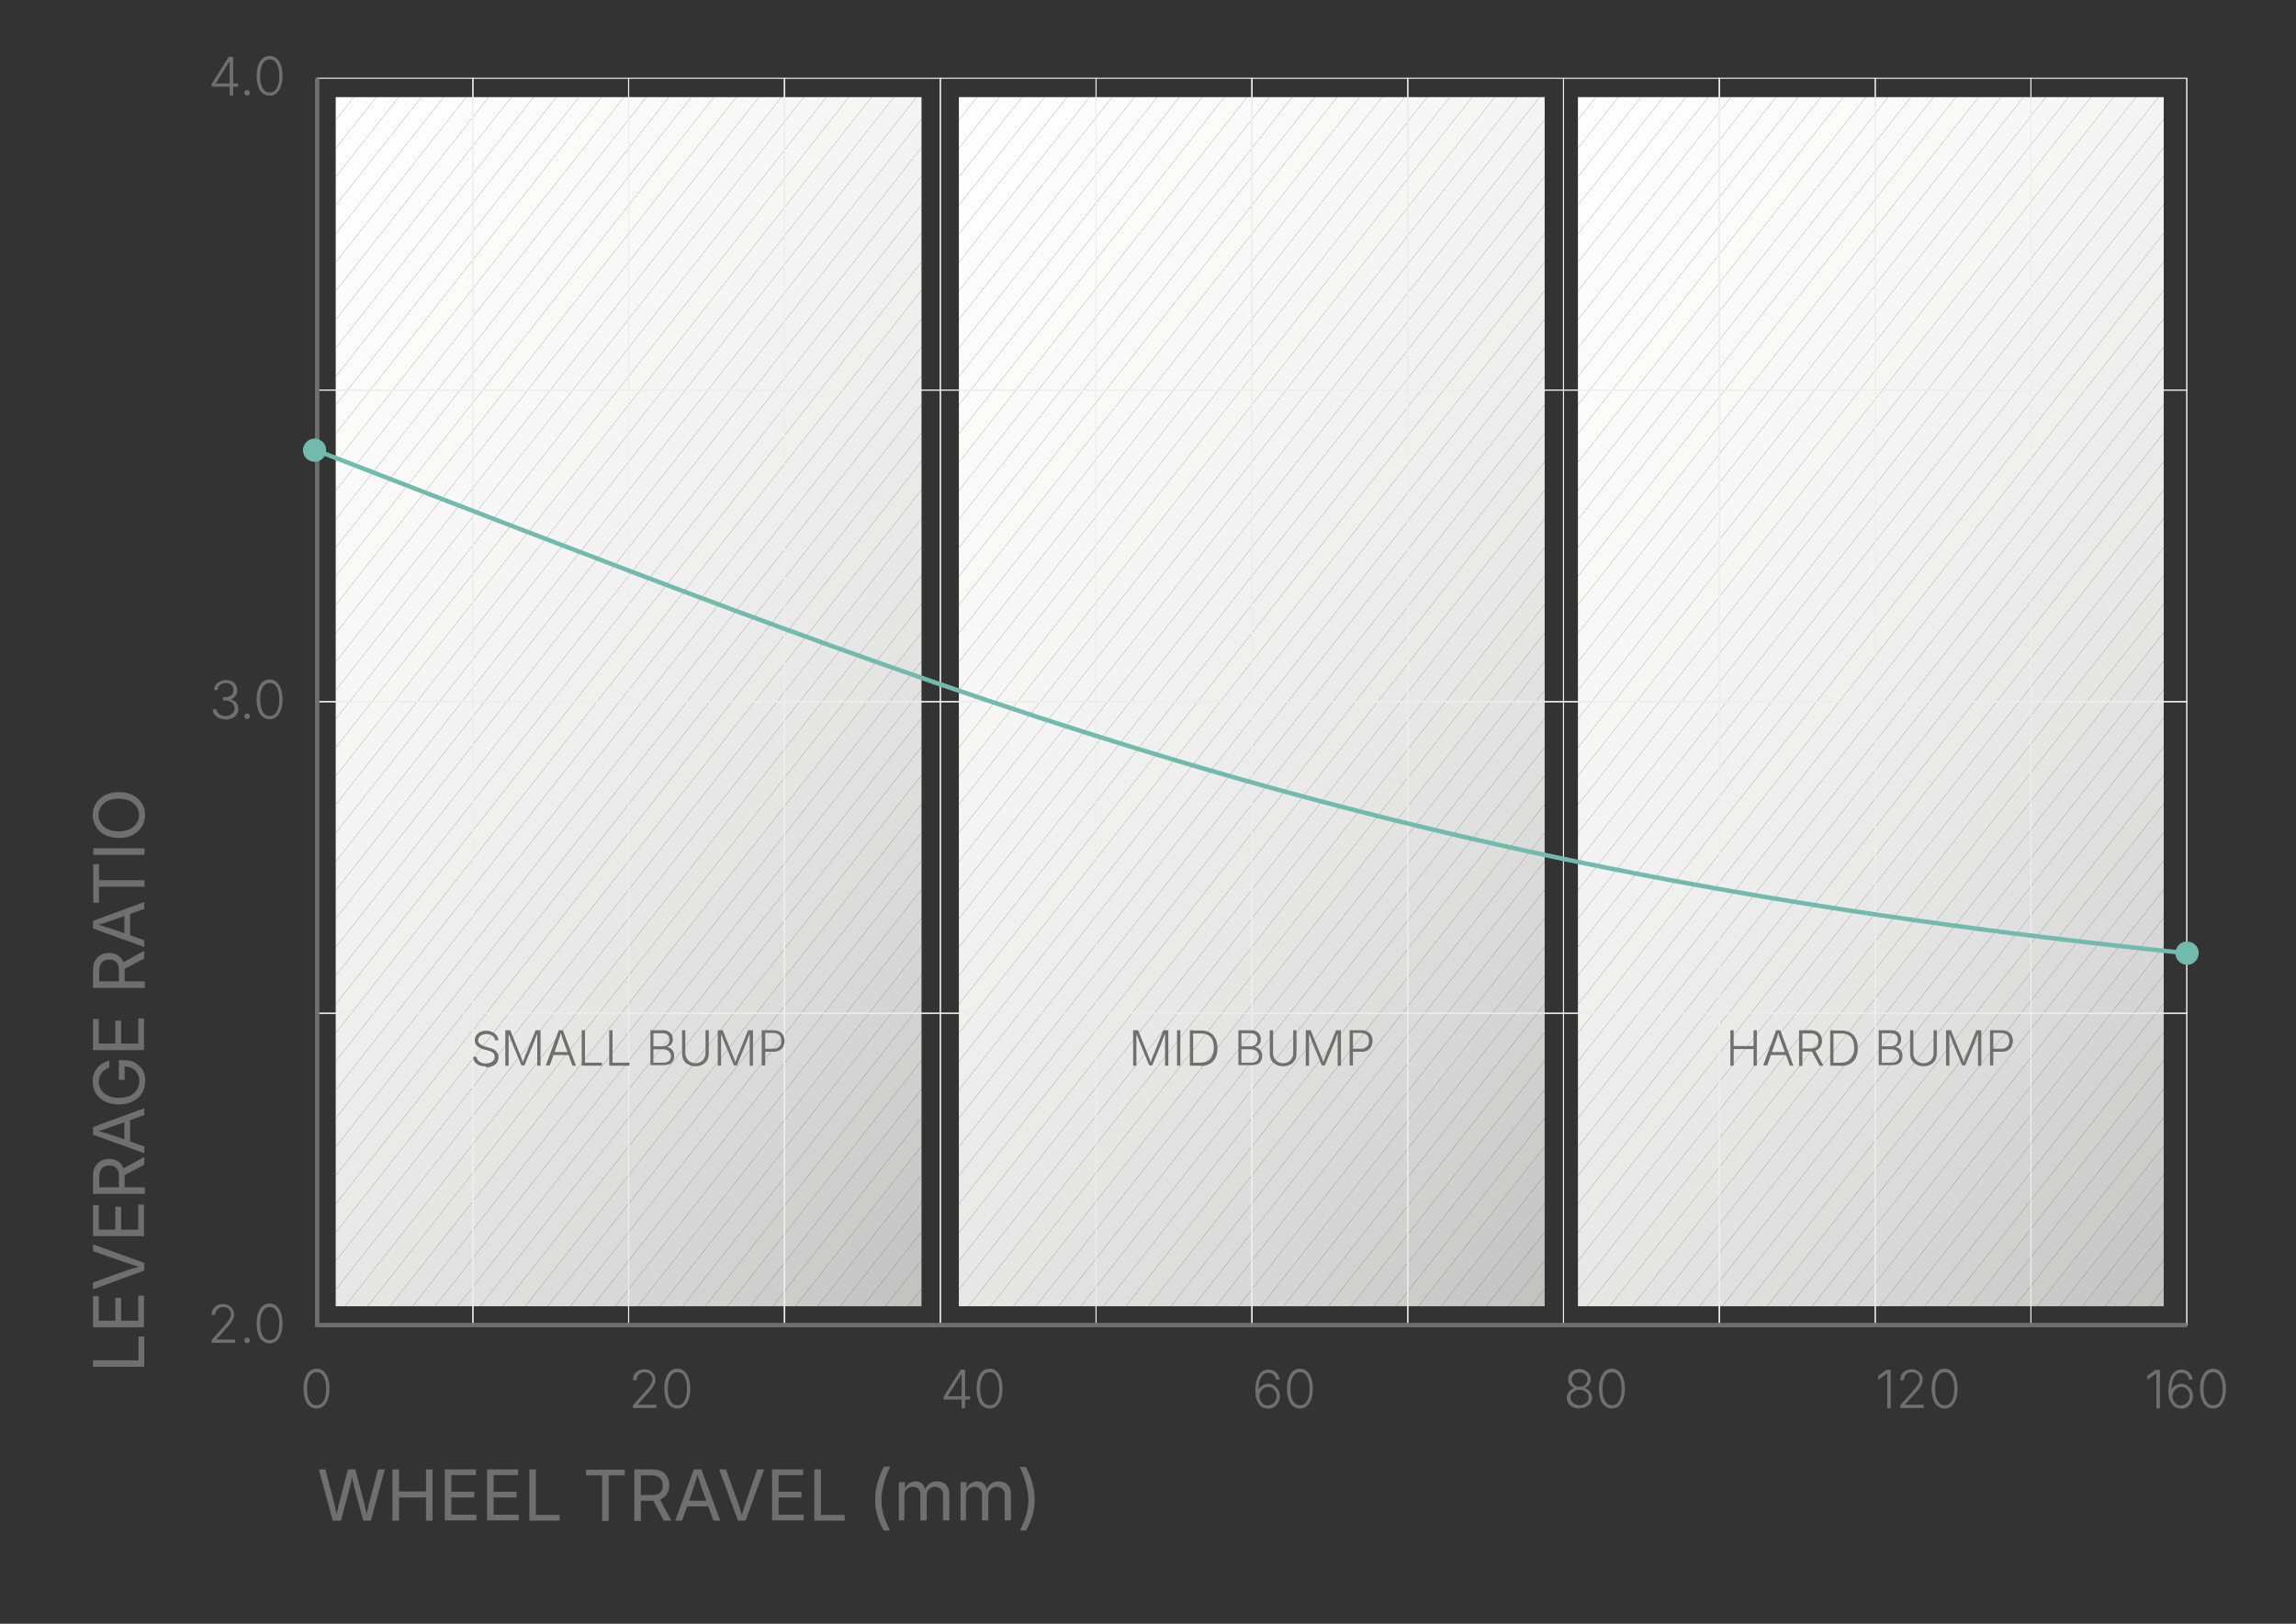 <?xml version="1.0" encoding="UTF-8"?>
<svg id="Capa_1" xmlns="http://www.w3.org/2000/svg" version="1.1" xmlns:xlink="http://www.w3.org/1999/xlink" viewBox="0 0 841.9 595.3">
  <rect x="0" y="0" width="841.9" height="595.3" fill="#333333" stroke="none"/>
  <!-- Generator: Adobe Illustrator 29.4.0, SVG Export Plug-In . SVG Version: 2.1.0 Build 152)  -->
  <defs>
    <style>
      .st0 {
        fill: #d8d8d8;
      }

      .st1 {
        fill: #fafafa;
      }

      .st2 {
        fill: #706f6f;
      }

      .st3 {
        fill: #cccccb;
      }

      .st4 {
        fill: #f6f6f6;
      }

      .st5 {
        fill: #dadada;
      }

      .st6 {
        fill: #c5c4c4;
      }

      .st7 {
        fill: #f2f2f2;
      }

      .st8 {
        fill: #fefefe;
      }

      .st9 {
        fill: #eee;
      }

      .st10 {
        fill: #f0f0f0;
      }

      .st11 {
        fill: #f8f8f8;
      }

      .st12 {
        fill: #d1d1d0;
      }

      .st13 {
        fill: #fbfbfb;
      }

      .st14 {
        fill: #f3f3f3;
      }

      .st15 {
        fill: #e2e2e2;
      }

      .st16 {
        fill: #fdfdfd;
      }

      .st17 {
        fill: #dfdfdf;
      }

      .st18 {
        fill: #e0e0e0;
      }

      .st19 {
        fill: none;
      }

      .st20 {
        fill: #d5d5d5;
      }

      .st21 {
        fill: #cdcdcd;
      }

      .st22 {
        fill: #f0f0ef;
      }

      .st23 {
        fill: #ebeaea;
      }

      .st24 {
        fill: #f9f9f8;
      }

      .st25 {
        clip-path: url(#clippath-1);
      }

      .st26 {
        fill: #e5e5e4;
      }

      .st27 {
        fill: #eaeae9;
      }

      .st28 {
        fill: #fbfbfa;
      }

      .st29 {
        fill: #e6e6e5;
      }

      .st30 {
        fill: #f7f7f7;
      }

      .st31 {
        fill: #c1c1c0;
      }

      .st32 {
        fill: #e7e7e7;
      }

      .st33 {
        fill: #e9e9e9;
      }

      .st34 {
        fill: #ececec;
      }

      .st35 {
        fill: #efefef;
      }

      .st36 {
        fill: #dbdbdb;
      }

      .st37 {
        fill: #ebebeb;
      }

      .st38 {
        fill: #dcdcdc;
      }

      .st39 {
        fill: #c8c8c8;
      }

      .st40 {
        fill: #dededd;
      }

      .st41 {
        fill: #ededed;
      }

      .st42 {
        fill: #f9f9f9;
      }

      .st43 {
        fill: #d2d2d2;
      }

      .st44 {
        fill: #f6f6f5;
      }

      .st45 {
        fill: #f4f4f4;
      }

      .st46 {
        fill: #f5f5f5;
      }

      .st47 {
        fill: #72baac;
      }

      .st48 {
        fill: #fcfbfb;
      }

      .st49 {
        clip-path: url(#clippath-2);
      }

      .st50 {
        fill: #fcfcfc;
      }

      .st51 {
        fill: #cacaca;
      }

      .st52 {
        fill: #c6c6c6;
      }

      .st53 {
        fill: #d7d7d7;
      }

      .st54 {
        fill: #cfcfcf;
      }

      .st55 {
        fill: #e8e8e8;
      }

      .st56 {
        clip-path: url(#clippath);
      }

      .st57 {
        fill: #e4e3e3;
      }

      .st58 {
        fill: #f1f1f1;
      }

      .st59 {
        fill: #d4d4d4;
      }

      .st60 {
        fill: #c3c3c2;
      }

      .st61 {
        fill: #e1e1e1;
      }
    </style>
    <clipPath id="clippath">
      <rect class="st19" x="123.1" y="35.6" width="214.8" height="443.4"/>
    </clipPath>
    <clipPath id="clippath-1">
      <rect class="st19" x="578.6" y="35.6" width="214.8" height="443.4"/>
    </clipPath>
    <clipPath id="clippath-2">
      <rect class="st19" x="351.6" y="35.6" width="214.8" height="443.4"/>
    </clipPath>
  </defs>
  <g class="st56">
    <polygon class="st31" points="332.9 478.9 337.9 472.5 337.9 478.9 332.9 478.9"/>
    <polygon class="st60" points="324.6 478.9 337.9 462.1 337.9 472.5 332.9 478.9 324.6 478.9"/>
    <polygon class="st6" points="316.4 478.9 337.9 451.6 337.9 462.1 324.6 478.9 316.4 478.9"/>
    <polygon class="st52" points="308.1 478.9 337.9 441.1 337.9 451.6 316.4 478.9 308.1 478.9"/>
    <polygon class="st39" points="299.8 478.9 337.9 430.7 337.9 441.1 308.1 478.9 299.8 478.9"/>
    <polygon class="st51" points="291.6 478.9 337.9 420.2 337.9 430.7 299.8 478.9 291.6 478.9"/>
    <polygon class="st3" points="283.3 478.9 337.9 409.8 337.9 420.2 291.6 478.9 283.3 478.9"/>
    <polygon class="st21" points="275.1 478.9 337.9 399.3 337.9 409.8 283.3 478.9 275.1 478.9"/>
    <polygon class="st54" points="266.8 478.9 337.9 388.8 337.9 399.3 275.1 478.9 266.8 478.9"/>
    <polygon class="st12" points="258.6 478.9 337.9 378.4 337.9 388.8 266.8 478.9 258.6 478.9"/>
    <polygon class="st43" points="250.3 478.9 337.9 367.9 337.9 378.4 258.6 478.9 250.3 478.9"/>
    <polygon class="st59" points="242.1 478.9 337.9 357.5 337.9 367.9 250.3 478.9 242.1 478.9"/>
    <polygon class="st20" points="233.8 478.9 337.9 347 337.9 357.5 242.1 478.9 233.8 478.9"/>
    <polygon class="st53" points="225.6 478.9 337.9 336.5 337.9 347 233.8 478.9 225.6 478.9"/>
    <polygon class="st0" points="217.3 478.9 337.9 326.1 337.9 336.5 225.6 478.9 217.3 478.9"/>
    <polygon class="st5" points="209.1 478.9 337.9 315.6 337.9 326.1 217.3 478.9 209.1 478.9"/>
    <polygon class="st36" points="200.8 478.9 337.9 305.2 337.9 315.6 209.1 478.9 200.8 478.9"/>
    <polygon class="st38" points="192.6 478.9 337.9 294.7 337.9 305.2 200.8 478.9 192.6 478.9"/>
    <polygon class="st40" points="184.3 478.9 337.9 284.2 337.9 294.7 192.6 478.9 184.3 478.9"/>
    <polygon class="st17" points="176 478.9 337.9 273.8 337.9 284.2 184.3 478.9 176 478.9"/>
    <polygon class="st18" points="167.8 478.9 337.9 263.3 337.9 273.8 176 478.9 167.8 478.9"/>
    <polygon class="st61" points="159.5 478.9 337.9 252.9 337.9 263.3 167.8 478.9 159.5 478.9"/>
    <polygon class="st15" points="151.3 478.9 337.9 242.4 337.9 252.9 159.5 478.9 151.3 478.9"/>
    <polygon class="st57" points="143 478.9 337.9 231.9 337.9 242.4 151.3 478.9 143 478.9"/>
    <polygon class="st26" points="134.8 478.9 337.9 221.5 337.9 231.9 143 478.9 134.8 478.9"/>
    <polygon class="st29" points="126.5 478.9 337.9 211 337.9 221.5 134.8 478.9 126.5 478.9"/>
    <polygon class="st32" points="123.1 472.8 337.9 200.6 337.9 211 126.5 478.9 123.1 478.9 123.1 472.8"/>
    <polygon class="st55" points="123.1 462.3 337.9 190.1 337.9 200.6 123.1 472.8 123.1 462.3"/>
    <polygon class="st33" points="123.1 451.9 337.9 179.6 337.9 190.1 123.1 462.3 123.1 451.9"/>
    <polygon class="st27" points="123.1 441.4 337.9 169.2 337.9 179.6 123.1 451.9 123.1 441.4"/>
    <polygon class="st23" points="123.1 431 337.9 158.7 337.9 169.2 123.1 441.4 123.1 431"/>
    <polygon class="st37" points="123.1 420.5 337.9 148.3 337.9 158.7 123.1 431 123.1 420.5"/>
    <polygon class="st34" points="123.1 410 337.9 137.8 337.9 148.3 123.1 420.5 123.1 410"/>
    <polygon class="st41" points="123.1 399.6 337.9 127.3 337.9 137.8 123.1 410 123.1 399.6"/>
    <polygon class="st9" points="123.1 389.1 337.9 116.9 337.9 127.3 123.1 399.6 123.1 389.1"/>
    <polygon class="st35" points="123.1 378.7 337.9 106.4 337.9 116.9 123.1 389.1 123.1 378.7"/>
    <polygon class="st22" points="123.1 368.2 337.9 96 337.9 106.4 123.1 378.7 123.1 368.2"/>
    <polygon class="st10" points="123.1 357.7 337.9 85.5 337.9 96 123.1 368.2 123.1 357.7"/>
    <polygon class="st58" points="123.1 347.3 337.9 75 337.9 85.5 123.1 357.7 123.1 347.3"/>
    <polygon class="st7" points="123.1 336.8 337.9 64.6 337.9 75 123.1 347.3 123.1 336.8"/>
    <polygon class="st7" points="123.1 326.4 337.9 54.1 337.9 64.6 123.1 336.8 123.1 326.4"/>
    <polygon class="st14" points="123.1 315.9 337.9 43.7 337.9 54.1 123.1 326.4 123.1 315.9"/>
    <polygon class="st45" points="123.1 305.4 336.1 35.6 337.9 35.6 337.9 43.7 123.1 315.9 123.1 305.4"/>
    <polygon class="st45" points="123.1 295 327.8 35.6 336.1 35.6 123.1 305.4 123.1 295"/>
    <polygon class="st46" points="123.1 284.5 319.6 35.6 327.8 35.6 123.1 295 123.1 284.5"/>
    <polygon class="st44" points="123.1 274.1 311.3 35.6 319.6 35.6 123.1 284.5 123.1 274.1"/>
    <polygon class="st4" points="123.1 263.6 303 35.6 311.3 35.6 123.1 274.1 123.1 263.6"/>
    <polygon class="st30" points="123.1 253.1 294.8 35.6 303 35.6 123.1 263.6 123.1 253.1"/>
    <polygon class="st30" points="123.1 242.7 286.5 35.6 294.8 35.6 123.1 253.1 123.1 242.7"/>
    <polygon class="st11" points="123.1 232.2 278.3 35.6 286.5 35.6 123.1 242.7 123.1 232.2"/>
    <polygon class="st11" points="123.1 221.8 270 35.6 278.3 35.6 123.1 232.2 123.1 221.8"/>
    <polygon class="st24" points="123.1 211.3 261.8 35.6 270 35.6 123.1 221.8 123.1 211.3"/>
    <polygon class="st42" points="123.1 200.8 253.5 35.6 261.8 35.6 123.1 211.3 123.1 200.8"/>
    <polygon class="st42" points="123.1 190.4 245.3 35.6 253.5 35.6 123.1 200.8 123.1 190.4"/>
    <polygon class="st1" points="123.1 179.9 237 35.6 245.3 35.6 123.1 190.4 123.1 179.9"/>
    <polygon class="st1" points="123.1 169.5 228.8 35.6 237 35.6 123.1 179.9 123.1 169.5"/>
    <polygon class="st28" points="123.1 159 220.5 35.6 228.8 35.6 123.1 169.5 123.1 159"/>
    <polygon class="st13" points="123.1 148.5 212.3 35.6 220.5 35.6 123.1 159 123.1 148.5"/>
    <polygon class="st13" points="123.1 138.1 204 35.6 212.3 35.6 123.1 148.5 123.1 138.1"/>
    <polygon class="st48" points="123.1 127.6 195.7 35.6 204 35.6 123.1 138.1 123.1 127.6"/>
    <polygon class="st50" points="123.1 117.2 187.5 35.6 195.7 35.6 123.1 127.6 123.1 117.2"/>
    <polygon class="st50" points="123.1 106.7 179.2 35.6 187.5 35.6 123.1 117.2 123.1 106.7"/>
    <polygon class="st50" points="123.1 96.2 171 35.6 179.2 35.6 123.1 106.7 123.1 96.2"/>
    <polygon class="st16" points="123.1 85.8 162.7 35.6 171 35.6 123.1 96.2 123.1 85.8"/>
    <polygon class="st16" points="123.1 75.3 154.5 35.6 162.7 35.6 123.1 85.8 123.1 75.3"/>
    <polygon class="st16" points="123.1 64.9 146.2 35.6 154.5 35.6 123.1 75.3 123.1 64.9"/>
    <polygon class="st16" points="123.1 54.4 138 35.6 146.2 35.6 123.1 64.9 123.1 54.4"/>
    <polygon class="st16" points="123.1 44 129.7 35.6 138 35.6 123.1 54.4 123.1 44"/>
    <polygon class="st8" points="129.7 35.6 123.1 44 123.1 35.6 129.7 35.6"/>
  </g>
  <g class="st25">
    <polygon class="st31" points="788.3 478.9 793.4 472.5 793.4 478.9 788.3 478.9"/>
    <polygon class="st60" points="780 478.9 793.4 462.1 793.4 472.5 788.3 478.9 780 478.9"/>
    <polygon class="st6" points="771.8 478.9 793.4 451.6 793.4 462.1 780 478.9 771.8 478.9"/>
    <polygon class="st52" points="763.5 478.9 793.4 441.1 793.4 451.6 771.8 478.9 763.5 478.9"/>
    <polygon class="st39" points="755.3 478.9 793.4 430.7 793.4 441.1 763.5 478.9 755.3 478.9"/>
    <polygon class="st51" points="747 478.9 793.4 420.2 793.4 430.7 755.3 478.9 747 478.9"/>
    <polygon class="st3" points="738.8 478.9 793.4 409.8 793.4 420.2 747 478.9 738.8 478.9"/>
    <polygon class="st21" points="730.5 478.9 793.4 399.3 793.4 409.8 738.8 478.9 730.5 478.9"/>
    <polygon class="st54" points="722.3 478.9 793.4 388.8 793.4 399.3 730.5 478.9 722.3 478.9"/>
    <polygon class="st12" points="714 478.9 793.4 378.4 793.4 388.8 722.3 478.9 714 478.9"/>
    <polygon class="st43" points="705.8 478.9 793.4 367.9 793.4 378.4 714 478.9 705.8 478.9"/>
    <polygon class="st59" points="697.5 478.9 793.4 357.5 793.4 367.9 705.8 478.9 697.5 478.9"/>
    <polygon class="st20" points="689.3 478.9 793.4 347 793.4 357.5 697.5 478.9 689.3 478.9"/>
    <polygon class="st53" points="681 478.9 793.4 336.5 793.4 347 689.3 478.9 681 478.9"/>
    <polygon class="st0" points="672.7 478.9 793.4 326.1 793.4 336.5 681 478.9 672.7 478.9"/>
    <polygon class="st5" points="664.5 478.9 793.4 315.6 793.4 326.1 672.7 478.9 664.5 478.9"/>
    <polygon class="st36" points="656.2 478.9 793.4 305.2 793.4 315.6 664.5 478.9 656.2 478.9"/>
    <polygon class="st38" points="648 478.9 793.4 294.7 793.4 305.2 656.2 478.9 648 478.9"/>
    <polygon class="st40" points="639.7 478.9 793.4 284.2 793.4 294.7 648 478.9 639.7 478.9"/>
    <polygon class="st17" points="631.5 478.9 793.4 273.8 793.4 284.2 639.7 478.9 631.5 478.9"/>
    <polygon class="st18" points="623.2 478.9 793.4 263.3 793.4 273.8 631.5 478.9 623.2 478.9"/>
    <polygon class="st61" points="615 478.9 793.4 252.9 793.4 263.3 623.2 478.9 615 478.9"/>
    <polygon class="st15" points="606.7 478.9 793.4 242.4 793.4 252.9 615 478.9 606.7 478.9"/>
    <polygon class="st57" points="598.5 478.9 793.4 231.9 793.4 242.4 606.7 478.9 598.5 478.9"/>
    <polygon class="st26" points="590.2 478.9 793.4 221.5 793.4 231.9 598.5 478.9 590.2 478.9"/>
    <polygon class="st29" points="582 478.9 793.4 211 793.4 221.5 590.2 478.9 582 478.9"/>
    <polygon class="st32" points="578.6 472.8 793.4 200.6 793.4 211 582 478.9 578.6 478.9 578.6 472.8"/>
    <polygon class="st55" points="578.6 462.3 793.4 190.1 793.4 200.6 578.6 472.8 578.6 462.3"/>
    <polygon class="st33" points="578.6 451.9 793.4 179.6 793.4 190.1 578.6 462.3 578.6 451.9"/>
    <polygon class="st27" points="578.6 441.4 793.4 169.2 793.4 179.6 578.6 451.9 578.6 441.4"/>
    <polygon class="st23" points="578.6 431 793.4 158.7 793.4 169.2 578.6 441.4 578.6 431"/>
    <polygon class="st37" points="578.6 420.5 793.4 148.3 793.4 158.7 578.6 431 578.6 420.5"/>
    <polygon class="st34" points="578.6 410 793.4 137.8 793.4 148.3 578.6 420.5 578.6 410"/>
    <polygon class="st41" points="578.6 399.6 793.4 127.3 793.4 137.8 578.6 410 578.6 399.6"/>
    <polygon class="st9" points="578.6 389.1 793.4 116.9 793.4 127.3 578.6 399.6 578.6 389.1"/>
    <polygon class="st35" points="578.6 378.7 793.4 106.4 793.4 116.9 578.6 389.1 578.6 378.7"/>
    <polygon class="st22" points="578.6 368.2 793.4 96 793.4 106.4 578.6 378.7 578.6 368.2"/>
    <polygon class="st10" points="578.6 357.7 793.4 85.5 793.4 96 578.6 368.2 578.6 357.7"/>
    <polygon class="st58" points="578.6 347.3 793.4 75 793.4 85.5 578.6 357.7 578.6 347.3"/>
    <polygon class="st7" points="578.6 336.8 793.4 64.6 793.4 75 578.6 347.3 578.6 336.8"/>
    <polygon class="st7" points="578.6 326.4 793.4 54.1 793.4 64.6 578.6 336.8 578.6 326.4"/>
    <polygon class="st14" points="578.6 315.9 793.4 43.7 793.4 54.1 578.6 326.4 578.6 315.9"/>
    <polygon class="st45" points="578.6 305.4 791.5 35.6 793.4 35.6 793.4 43.7 578.6 315.9 578.6 305.4"/>
    <polygon class="st45" points="578.6 295 783.2 35.6 791.5 35.6 578.6 305.4 578.6 295"/>
    <polygon class="st46" points="578.6 284.5 775 35.6 783.2 35.6 578.6 295 578.6 284.5"/>
    <polygon class="st44" points="578.6 274.1 766.7 35.6 775 35.6 578.6 284.5 578.6 274.1"/>
    <polygon class="st4" points="578.6 263.6 758.5 35.6 766.7 35.6 578.6 274.1 578.6 263.6"/>
    <polygon class="st30" points="578.6 253.1 750.2 35.6 758.5 35.6 578.6 263.6 578.6 253.1"/>
    <polygon class="st30" points="578.6 242.7 742 35.6 750.2 35.6 578.6 253.1 578.6 242.7"/>
    <polygon class="st11" points="578.6 232.2 733.7 35.6 742 35.6 578.6 242.7 578.6 232.2"/>
    <polygon class="st11" points="578.6 221.8 725.5 35.6 733.7 35.6 578.6 232.2 578.6 221.8"/>
    <polygon class="st24" points="578.6 211.3 717.2 35.6 725.5 35.6 578.6 221.8 578.6 211.3"/>
    <polygon class="st42" points="578.6 200.8 709 35.6 717.2 35.6 578.6 211.3 578.6 200.8"/>
    <polygon class="st42" points="578.6 190.4 700.7 35.6 709 35.6 578.6 200.8 578.6 190.4"/>
    <polygon class="st1" points="578.6 179.9 692.4 35.6 700.7 35.6 578.6 190.4 578.6 179.9"/>
    <polygon class="st1" points="578.6 169.5 684.2 35.6 692.4 35.6 578.6 179.9 578.6 169.5"/>
    <polygon class="st28" points="578.6 159 675.9 35.6 684.2 35.6 578.6 169.5 578.6 159"/>
    <polygon class="st13" points="578.6 148.5 667.7 35.6 675.9 35.6 578.6 159 578.6 148.5"/>
    <polygon class="st13" points="578.6 138.1 659.4 35.6 667.7 35.6 578.6 148.5 578.6 138.1"/>
    <polygon class="st48" points="578.6 127.6 651.2 35.6 659.4 35.6 578.6 138.1 578.6 127.6"/>
    <polygon class="st50" points="578.6 117.2 642.9 35.6 651.2 35.6 578.6 127.6 578.6 117.2"/>
    <polygon class="st50" points="578.6 106.7 634.7 35.6 642.9 35.6 578.6 117.2 578.6 106.7"/>
    <polygon class="st50" points="578.6 96.2 626.4 35.6 634.7 35.6 578.6 106.7 578.6 96.2"/>
    <polygon class="st16" points="578.6 85.8 618.2 35.6 626.4 35.6 578.6 96.2 578.6 85.8"/>
    <polygon class="st16" points="578.6 75.3 609.9 35.6 618.2 35.6 578.6 85.8 578.6 75.3"/>
    <polygon class="st16" points="578.6 64.9 601.7 35.6 609.9 35.6 578.6 75.3 578.6 64.9"/>
    <polygon class="st16" points="578.6 54.4 593.4 35.6 601.7 35.6 578.6 64.9 578.6 54.4"/>
    <polygon class="st16" points="578.6 44 585.2 35.6 593.4 35.6 578.6 54.4 578.6 44"/>
    <polygon class="st8" points="585.2 35.6 578.6 44 578.6 35.6 585.2 35.6"/>
  </g>
  <g class="st49">
    <polygon class="st31" points="561.4 478.9 566.5 472.5 566.5 478.9 561.4 478.9"/>
    <polygon class="st60" points="553.1 478.9 566.5 462.1 566.5 472.5 561.4 478.9 553.1 478.9"/>
    <polygon class="st6" points="544.9 478.9 566.5 451.6 566.5 462.1 553.1 478.9 544.9 478.9"/>
    <polygon class="st52" points="536.6 478.9 566.5 441.1 566.5 451.6 544.9 478.9 536.6 478.9"/>
    <polygon class="st39" points="528.4 478.9 566.5 430.7 566.5 441.1 536.6 478.9 528.4 478.9"/>
    <polygon class="st51" points="520.1 478.9 566.5 420.2 566.5 430.7 528.4 478.9 520.1 478.9"/>
    <polygon class="st3" points="511.9 478.9 566.5 409.8 566.5 420.2 520.1 478.9 511.9 478.9"/>
    <polygon class="st21" points="503.6 478.9 566.5 399.3 566.5 409.8 511.9 478.9 503.6 478.9"/>
    <polygon class="st54" points="495.4 478.9 566.5 388.8 566.5 399.3 503.6 478.9 495.4 478.9"/>
    <polygon class="st12" points="487.1 478.9 566.5 378.4 566.5 388.8 495.4 478.9 487.1 478.9"/>
    <polygon class="st43" points="478.9 478.9 566.5 367.9 566.5 378.4 487.1 478.9 478.9 478.9"/>
    <polygon class="st59" points="470.6 478.9 566.5 357.5 566.5 367.9 478.9 478.9 470.6 478.9"/>
    <polygon class="st20" points="462.4 478.9 566.5 347 566.5 357.5 470.6 478.9 462.4 478.9"/>
    <polygon class="st53" points="454.1 478.9 566.5 336.5 566.5 347 462.4 478.9 454.1 478.9"/>
    <polygon class="st0" points="445.8 478.9 566.5 326.1 566.5 336.5 454.1 478.9 445.8 478.9"/>
    <polygon class="st5" points="437.6 478.9 566.5 315.6 566.5 326.1 445.8 478.9 437.6 478.9"/>
    <polygon class="st36" points="429.3 478.9 566.5 305.2 566.5 315.6 437.6 478.9 429.3 478.9"/>
    <polygon class="st38" points="421.1 478.9 566.5 294.7 566.5 305.2 429.3 478.9 421.1 478.9"/>
    <polygon class="st40" points="412.8 478.9 566.5 284.2 566.5 294.7 421.1 478.9 412.8 478.9"/>
    <polygon class="st17" points="404.6 478.9 566.5 273.8 566.5 284.2 412.8 478.9 404.6 478.9"/>
    <polygon class="st18" points="396.3 478.9 566.5 263.3 566.5 273.8 404.6 478.9 396.3 478.9"/>
    <polygon class="st61" points="388.1 478.9 566.5 252.9 566.5 263.3 396.3 478.9 388.1 478.9"/>
    <polygon class="st15" points="379.8 478.9 566.5 242.4 566.5 252.9 388.1 478.9 379.8 478.9"/>
    <polygon class="st57" points="371.6 478.9 566.5 231.9 566.5 242.4 379.8 478.9 371.6 478.9"/>
    <polygon class="st26" points="363.3 478.9 566.5 221.5 566.5 231.9 371.6 478.9 363.3 478.9"/>
    <polygon class="st29" points="355.1 478.9 566.5 211 566.5 221.5 363.3 478.9 355.1 478.9"/>
    <polygon class="st32" points="351.6 472.8 566.5 200.6 566.5 211 355.1 478.9 351.6 478.9 351.6 472.8"/>
    <polygon class="st55" points="351.6 462.3 566.5 190.1 566.5 200.6 351.6 472.8 351.6 462.3"/>
    <polygon class="st33" points="351.6 451.9 566.5 179.6 566.5 190.1 351.6 462.3 351.6 451.9"/>
    <polygon class="st27" points="351.6 441.4 566.5 169.2 566.5 179.6 351.6 451.9 351.6 441.4"/>
    <polygon class="st23" points="351.6 431 566.5 158.7 566.5 169.2 351.6 441.4 351.6 431"/>
    <polygon class="st37" points="351.6 420.5 566.5 148.3 566.5 158.7 351.6 431 351.6 420.5"/>
    <polygon class="st34" points="351.6 410 566.5 137.8 566.5 148.3 351.6 420.5 351.6 410"/>
    <polygon class="st41" points="351.6 399.6 566.5 127.3 566.5 137.8 351.6 410 351.6 399.6"/>
    <polygon class="st9" points="351.6 389.1 566.5 116.9 566.5 127.3 351.6 399.6 351.6 389.1"/>
    <polygon class="st35" points="351.6 378.7 566.5 106.4 566.5 116.9 351.6 389.1 351.6 378.7"/>
    <polygon class="st22" points="351.6 368.2 566.5 96 566.5 106.4 351.6 378.7 351.6 368.2"/>
    <polygon class="st10" points="351.6 357.7 566.5 85.5 566.5 96 351.6 368.2 351.6 357.7"/>
    <polygon class="st58" points="351.6 347.3 566.5 75 566.5 85.5 351.6 357.7 351.6 347.3"/>
    <polygon class="st7" points="351.6 336.8 566.5 64.6 566.5 75 351.6 347.3 351.6 336.8"/>
    <polygon class="st7" points="351.6 326.4 566.5 54.1 566.5 64.6 351.6 336.8 351.6 326.4"/>
    <polygon class="st14" points="351.6 315.9 566.5 43.7 566.5 54.1 351.6 326.4 351.6 315.9"/>
    <polygon class="st45" points="351.6 305.4 564.6 35.6 566.5 35.6 566.5 43.7 351.6 315.9 351.6 305.4"/>
    <polygon class="st45" points="351.6 295 556.3 35.6 564.6 35.6 351.6 305.4 351.6 295"/>
    <polygon class="st46" points="351.6 284.5 548.1 35.6 556.3 35.6 351.6 295 351.6 284.5"/>
    <polygon class="st44" points="351.6 274.1 539.8 35.6 548.1 35.6 351.6 284.5 351.6 274.1"/>
    <polygon class="st4" points="351.6 263.6 531.6 35.6 539.8 35.6 351.6 274.1 351.6 263.6"/>
    <polygon class="st30" points="351.6 253.1 523.3 35.6 531.6 35.6 351.6 263.6 351.6 253.1"/>
    <polygon class="st30" points="351.6 242.7 515.1 35.6 523.3 35.6 351.6 253.1 351.6 242.7"/>
    <polygon class="st11" points="351.6 232.2 506.8 35.6 515.1 35.6 351.6 242.7 351.6 232.2"/>
    <polygon class="st11" points="351.6 221.8 498.6 35.6 506.8 35.6 351.6 232.2 351.6 221.8"/>
    <polygon class="st24" points="351.6 211.3 490.3 35.6 498.6 35.6 351.6 221.8 351.6 211.3"/>
    <polygon class="st42" points="351.6 200.8 482.1 35.6 490.3 35.6 351.6 211.3 351.6 200.8"/>
    <polygon class="st42" points="351.6 190.4 473.8 35.6 482.1 35.6 351.6 200.8 351.6 190.4"/>
    <polygon class="st1" points="351.6 179.9 465.5 35.6 473.8 35.6 351.6 190.4 351.6 179.9"/>
    <polygon class="st1" points="351.6 169.5 457.3 35.6 465.5 35.6 351.6 179.9 351.6 169.5"/>
    <polygon class="st28" points="351.6 159 449 35.6 457.3 35.6 351.6 169.5 351.6 159"/>
    <polygon class="st13" points="351.6 148.5 440.8 35.6 449 35.6 351.6 159 351.6 148.5"/>
    <polygon class="st13" points="351.6 138.1 432.5 35.6 440.8 35.6 351.6 148.5 351.6 138.1"/>
    <polygon class="st48" points="351.6 127.6 424.3 35.6 432.5 35.6 351.6 138.1 351.6 127.6"/>
    <polygon class="st50" points="351.6 117.2 416 35.6 424.3 35.6 351.6 127.6 351.6 117.2"/>
    <polygon class="st50" points="351.6 106.7 407.8 35.6 416 35.6 351.6 117.2 351.6 106.7"/>
    <polygon class="st50" points="351.6 96.2 399.5 35.6 407.8 35.6 351.6 106.7 351.6 96.2"/>
    <polygon class="st16" points="351.6 85.8 391.3 35.6 399.5 35.6 351.6 96.2 351.6 85.8"/>
    <polygon class="st16" points="351.6 75.3 383 35.6 391.3 35.6 351.6 85.8 351.6 75.3"/>
    <polygon class="st16" points="351.6 64.9 374.8 35.6 383 35.6 351.6 75.3 351.6 64.9"/>
    <polygon class="st16" points="351.6 54.4 366.5 35.6 374.8 35.6 351.6 64.9 351.6 54.4"/>
    <polygon class="st16" points="351.6 44 358.2 35.6 366.5 35.6 351.6 54.4 351.6 44"/>
    <polygon class="st8" points="358.2 35.6 351.6 44 351.6 35.6 358.2 35.6"/>
  </g>
  <path class="st41" d="M173.6,486h-57.5v-114.7h57.5v114.7ZM116.5,485.6h56.7v-113.9h-56.7v113.9Z"/>
  <path class="st41" d="M230.7,486h-57.5v-114.7h57.5v114.7ZM173.6,485.6h56.7v-113.9h-56.7v113.9Z"/>
  <path class="st41" d="M287.9,486h-57.5v-114.7h57.5v114.7ZM230.7,485.6h56.7v-113.9h-56.7v113.9Z"/>
  <path class="st41" d="M345,486h-57.5v-114.7h57.5v114.7ZM287.9,485.6h56.7v-113.9h-56.7v113.9Z"/>
  <path class="st41" d="M402.1,486h-57.5v-114.7h57.5v114.7ZM345,485.6h56.7v-113.9h-56.7v113.9Z"/>
  <path class="st41" d="M459.3,486h-57.5v-114.7h57.5v114.7ZM402.1,485.6h56.7v-113.9h-56.7v113.9Z"/>
  <path class="st41" d="M516.4,486h-57.5v-114.7h57.5v114.7ZM459.3,485.6h56.7v-113.9h-56.7v113.9Z"/>
  <path class="st41" d="M573.5,486h-57.5v-114.7h57.5v114.7ZM516.4,485.6h56.7v-113.9h-56.7v113.9Z"/>
  <path class="st41" d="M630.7,486h-57.5v-114.7h57.5v114.7ZM573.5,485.6h56.7v-113.9h-56.7v113.9Z"/>
  <path class="st41" d="M687.8,486h-57.5v-114.7h57.5v114.7ZM630.7,485.6h56.7v-113.9h-56.7v113.9Z"/>
  <path class="st41" d="M744.9,486h-57.5v-114.7h57.5v114.7ZM687.8,485.6h56.7v-113.9h-56.7v113.9Z"/>
  <path class="st41" d="M802.1,486h-57.5v-114.7h57.5v114.7ZM744.9,485.6h56.7v-113.9h-56.7v113.9Z"/>
  <path class="st41" d="M173.6,371.7h-57.5v-114.7h57.5v114.7ZM116.5,371.3h56.7v-113.9h-56.7v113.9Z"/>
  <path class="st41" d="M230.7,371.7h-57.5v-114.7h57.5v114.7ZM173.6,371.3h56.7v-113.9h-56.7v113.9Z"/>
  <path class="st41" d="M287.9,371.7h-57.5v-114.7h57.5v114.7ZM230.7,371.3h56.7v-113.9h-56.7v113.9Z"/>
  <path class="st41" d="M345,371.7h-57.5v-114.7h57.5v114.7ZM287.9,371.3h56.7v-113.9h-56.7v113.9Z"/>
  <path class="st41" d="M402.1,371.7h-57.5v-114.7h57.5v114.7ZM345,371.3h56.7v-113.9h-56.7v113.9Z"/>
  <path class="st41" d="M459.3,371.7h-57.5v-114.7h57.5v114.7ZM402.1,371.3h56.7v-113.9h-56.7v113.9Z"/>
  <path class="st41" d="M516.4,371.7h-57.5v-114.7h57.5v114.7ZM459.3,371.3h56.7v-113.9h-56.7v113.9Z"/>
  <path class="st41" d="M573.5,371.7h-57.5v-114.7h57.5v114.7ZM516.4,371.3h56.7v-113.9h-56.7v113.9Z"/>
  <path class="st41" d="M630.7,371.7h-57.5v-114.7h57.5v114.7ZM573.5,371.3h56.7v-113.9h-56.7v113.9Z"/>
  <path class="st41" d="M687.8,371.7h-57.5v-114.7h57.5v114.7ZM630.7,371.3h56.7v-113.9h-56.7v113.9Z"/>
  <path class="st41" d="M744.9,371.7h-57.5v-114.7h57.5v114.7ZM687.8,371.3h56.7v-113.9h-56.7v113.9Z"/>
  <path class="st41" d="M802.1,371.7h-57.5v-114.7h57.5v114.7ZM744.9,371.3h56.7v-113.9h-56.7v113.9Z"/>
  <path class="st41" d="M173.6,257.5h-57.5v-114.7h57.5v114.7ZM116.5,257.1h56.7v-113.9h-56.7v113.9Z"/>
  <path class="st41" d="M230.7,257.5h-57.5v-114.7h57.5v114.7ZM173.6,257.1h56.7v-113.9h-56.7v113.9Z"/>
  <path class="st41" d="M287.9,257.5h-57.5v-114.7h57.5v114.7ZM230.7,257.1h56.7v-113.9h-56.7v113.9Z"/>
  <path class="st41" d="M345,257.5h-57.5v-114.7h57.5v114.7ZM287.9,257.1h56.7v-113.9h-56.7v113.9Z"/>
  <path class="st41" d="M402.1,257.5h-57.5v-114.7h57.5v114.7ZM345,257.1h56.7v-113.9h-56.7v113.9Z"/>
  <path class="st41" d="M459.3,257.5h-57.5v-114.7h57.5v114.7ZM402.1,257.1h56.7v-113.9h-56.7v113.9Z"/>
  <path class="st41" d="M516.4,257.5h-57.5v-114.7h57.5v114.7ZM459.3,257.1h56.7v-113.9h-56.7v113.9Z"/>
  <path class="st41" d="M573.5,257.5h-57.5v-114.7h57.5v114.7ZM516.4,257.1h56.7v-113.9h-56.7v113.9Z"/>
  <path class="st41" d="M630.7,257.5h-57.5v-114.7h57.5v114.7ZM573.5,257.1h56.7v-113.9h-56.7v113.9Z"/>
  <path class="st41" d="M687.8,257.5h-57.5v-114.7h57.5v114.7ZM630.7,257.1h56.7v-113.9h-56.7v113.9Z"/>
  <path class="st41" d="M744.9,257.5h-57.5v-114.7h57.5v114.7ZM687.8,257.1h56.7v-113.9h-56.7v113.9Z"/>
  <path class="st41" d="M802.1,257.5h-57.5v-114.7h57.5v114.7ZM744.9,257.1h56.7v-113.9h-56.7v113.9Z"/>
  <path class="st41" d="M173.6,143.2h-57.5V28.5h57.5v114.7ZM116.5,142.8h56.7V28.9h-56.7v113.9Z"/>
  <path class="st41" d="M230.7,143.2h-57.5V28.5h57.5v114.7ZM173.6,142.8h56.7V28.9h-56.7v113.9Z"/>
  <path class="st41" d="M287.9,143.2h-57.5V28.5h57.5v114.7ZM230.7,142.8h56.7V28.9h-56.7v113.9Z"/>
  <path class="st41" d="M345,143.2h-57.5V28.5h57.5v114.7ZM287.9,142.8h56.7V28.9h-56.7v113.9Z"/>
  <path class="st41" d="M402.1,143.2h-57.5V28.5h57.5v114.7ZM345,142.8h56.7V28.9h-56.7v113.9Z"/>
  <path class="st41" d="M459.3,143.2h-57.5V28.5h57.5v114.7ZM402.1,142.8h56.7V28.9h-56.7v113.9Z"/>
  <path class="st41" d="M516.4,143.2h-57.5V28.5h57.5v114.7ZM459.3,142.8h56.7V28.9h-56.7v113.9Z"/>
  <path class="st41" d="M573.5,143.2h-57.5V28.5h57.5v114.7ZM516.4,142.8h56.7V28.9h-56.7v113.9Z"/>
  <path class="st41" d="M630.7,143.2h-57.5V28.5h57.5v114.7ZM573.5,142.8h56.7V28.9h-56.7v113.9Z"/>
  <path class="st41" d="M687.8,143.2h-57.5V28.5h57.5v114.7ZM630.7,142.8h56.7V28.9h-56.7v113.9Z"/>
  <path class="st41" d="M744.9,143.2h-57.5V28.5h57.5v114.7ZM687.8,142.8h56.7V28.9h-56.7v113.9Z"/>
  <path class="st41" d="M802.1,143.2h-57.5V28.5h57.5v114.7ZM744.9,142.8h56.7V28.9h-56.7v113.9Z"/>
  <polygon class="st2" points="801.9 486.6 115.5 486.6 115.5 28.7 117.1 28.7 117.1 485 801.9 485 801.9 486.6"/>
  <path class="st2" d="M116.1,516.4c-1,0-1.8-.3-2.6-.9s-1.3-1.4-1.6-2.5c-.4-1.1-.6-2.4-.6-3.9s.2-2.8.6-3.9.9-1.9,1.6-2.5c.7-.6,1.6-.9,2.6-.9s1.8.3,2.5.9c.7.6,1.2,1.4,1.6,2.5.4,1.1.6,2.4.6,3.9s-.2,2.8-.6,3.9c-.4,1.1-.9,1.9-1.6,2.5-.7.6-1.6.9-2.6.9ZM116.1,515.2c.7,0,1.3-.2,1.9-.7.5-.5.9-1.2,1.2-2.1.3-.9.4-2,.4-3.2s-.1-2.4-.4-3.3c-.3-.9-.7-1.6-1.2-2.1-.5-.5-1.1-.7-1.9-.7s-1.3.2-1.9.7c-.5.5-.9,1.2-1.2,2.1-.3.9-.4,2-.4,3.3s.1,2.3.4,3.2c.3.9.7,1.6,1.2,2.1.5.5,1.1.7,1.9.7Z"/>
  <g>
    <path class="st2" d="M465,516.4c-.6,0-1.2-.1-1.7-.3-.6-.2-1.1-.6-1.5-1.1s-.8-1.2-1.1-2c-.3-.9-.4-1.9-.4-3.1s.1-2.2.3-3.1c.2-1,.5-1.8.9-2.5s.9-1.2,1.5-1.6c.6-.4,1.3-.6,2.1-.6s1.4.2,2,.5c.6.3,1.1.8,1.4,1.3.4.6.6,1.2.7,1.9h-1.3c-.1-.7-.4-1.3-.9-1.8s-1.1-.7-1.9-.7-1.4.2-2,.7c-.5.5-.9,1.2-1.2,2.1s-.4,2-.4,3.3h0c.2-.4.5-.8.9-1.1.4-.3.8-.5,1.2-.7.5-.2.9-.3,1.4-.3.8,0,1.5.2,2.1.6.6.4,1.2.9,1.6,1.6.4.7.6,1.5.6,2.4s-.2,1.6-.6,2.3c-.4.7-.9,1.3-1.6,1.7-.7.4-1.5.6-2.4.6ZM465,515.2c.6,0,1.1-.2,1.6-.5s.9-.7,1.1-1.2c.3-.5.4-1.1.4-1.7s-.1-1.2-.4-1.7c-.3-.5-.7-.9-1.1-1.2-.5-.3-1-.4-1.6-.4s-.9,0-1.3.3c-.4.2-.7.4-1,.8s-.5.7-.7,1.1c-.1.4-.2.9-.2,1.3,0,.6.2,1.2.5,1.7s.7.9,1.1,1.2,1,.4,1.5.4Z"/>
    <path class="st2" d="M476.7,516.4c-1,0-1.8-.3-2.6-.9s-1.2-1.4-1.6-2.5c-.4-1.1-.6-2.4-.6-3.9s.2-2.8.6-3.9.9-1.9,1.6-2.5c.7-.6,1.6-.9,2.6-.9s1.8.3,2.5.9c.7.6,1.3,1.4,1.6,2.5.4,1.1.6,2.4.6,3.9s-.2,2.8-.6,3.9c-.4,1.1-.9,1.9-1.6,2.5s-1.6.9-2.6.9ZM476.7,515.2c.7,0,1.3-.2,1.9-.7.5-.5.9-1.2,1.2-2.1.3-.9.4-2,.4-3.2s-.1-2.4-.4-3.3c-.3-.9-.7-1.6-1.2-2.1-.5-.5-1.1-.7-1.9-.7s-1.3.2-1.9.7c-.5.5-.9,1.2-1.2,2.1-.3.9-.4,2-.4,3.3s.1,2.3.4,3.2c.3.9.7,1.6,1.2,2.1s1.1.7,1.9.7Z"/>
  </g>
  <g>
    <path class="st2" d="M579.2,516.4c-.9,0-1.7-.2-2.4-.5-.7-.3-1.3-.8-1.7-1.4-.4-.6-.6-1.2-.6-2s.1-1.1.4-1.6c.2-.5.6-.9,1-1.3.4-.3.9-.6,1.4-.7h0c-.7-.3-1.3-.7-1.7-1.3-.4-.6-.6-1.3-.6-2s.2-1.3.5-1.9c.4-.6.9-1,1.5-1.3s1.3-.5,2.1-.5,1.5.2,2.1.5,1.1.8,1.5,1.3c.4.6.6,1.2.6,1.9s-.2,1.4-.6,2c-.4.6-1,1-1.7,1.2h0c.5.2,1,.4,1.4.7s.8.8,1,1.3.4,1,.4,1.6-.2,1.4-.6,2-1,1-1.7,1.4c-.7.3-1.5.5-2.4.5ZM579.2,515.2c.7,0,1.2-.1,1.7-.4.5-.2.9-.6,1.2-1s.4-.9.4-1.4-.1-1.1-.4-1.5c-.3-.4-.7-.8-1.2-1-.5-.3-1.1-.4-1.7-.4s-1.2.1-1.7.4c-.5.3-.9.6-1.2,1-.3.4-.4.9-.4,1.5s.1,1,.4,1.4.7.7,1.2,1c.5.2,1.1.4,1.7.4ZM579.2,508.4c.5,0,1-.1,1.5-.3.4-.2.8-.6,1-1,.3-.4.4-.9.4-1.4s-.1-1-.4-1.3c-.2-.4-.6-.7-1-.9-.4-.2-.9-.3-1.5-.3s-1,.1-1.5.3c-.4.2-.8.5-1,.9-.2.4-.4.8-.4,1.3s.1,1,.4,1.4c.2.4.6.7,1,1,.4.2.9.3,1.5.3Z"/>
    <path class="st2" d="M591.1,516.4c-1,0-1.8-.3-2.6-.9s-1.2-1.4-1.6-2.5c-.4-1.1-.6-2.4-.6-3.9s.2-2.8.6-3.9.9-1.9,1.6-2.5c.7-.6,1.6-.9,2.6-.9s1.8.3,2.5.9c.7.6,1.3,1.4,1.6,2.5.4,1.1.6,2.4.6,3.9s-.2,2.8-.6,3.9c-.4,1.1-.9,1.9-1.6,2.5s-1.6.9-2.6.9ZM591.1,515.2c.7,0,1.3-.2,1.9-.7.5-.5.9-1.2,1.2-2.1.3-.9.4-2,.4-3.2s-.1-2.4-.4-3.3c-.3-.9-.7-1.6-1.2-2.1-.5-.5-1.1-.7-1.9-.7s-1.3.2-1.9.7c-.5.5-.9,1.2-1.2,2.1-.3.9-.4,2-.4,3.3s.1,2.3.4,3.2c.3.9.7,1.6,1.2,2.1s1.1.7,1.9.7Z"/>
  </g>
  <g>
    <path class="st2" d="M693.3,502.2v14.1h-1.3v-12.8h0l-3.3,2.4v-1.5l3-2.2h1.7Z"/>
    <path class="st2" d="M696.8,516.2v-1l4.6-5.2c.6-.7,1-1.2,1.4-1.7.4-.5.6-.9.8-1.3.2-.4.3-.8.3-1.3s-.1-1-.4-1.4c-.2-.4-.6-.7-1-.9-.4-.2-.9-.3-1.5-.3s-1.1.1-1.5.4c-.4.2-.8.6-1,1-.2.4-.4.9-.4,1.5h-1.3c0-.8.2-1.5.5-2.1.4-.6.9-1.1,1.5-1.4.6-.3,1.3-.5,2.1-.5s1.5.2,2.1.5,1.1.8,1.5,1.4.5,1.2.5,2,0,1-.3,1.5-.5,1-.9,1.6c-.4.6-1.1,1.3-1.9,2.2l-3.4,3.8h0c0,0,6.9,0,6.9,0v1.2h-8.8Z"/>
    <path class="st2" d="M713.1,516.4c-1,0-1.8-.3-2.6-.9s-1.2-1.4-1.6-2.5c-.4-1.1-.6-2.4-.6-3.9s.2-2.8.6-3.9.9-1.9,1.6-2.5c.7-.6,1.6-.9,2.6-.9s1.8.3,2.5.9c.7.6,1.3,1.4,1.6,2.5.4,1.1.6,2.4.6,3.9s-.2,2.8-.6,3.9c-.4,1.1-.9,1.9-1.6,2.5s-1.6.9-2.6.9ZM713.1,515.2c.7,0,1.3-.2,1.9-.7.5-.5.9-1.2,1.2-2.1.3-.9.4-2,.4-3.2s-.1-2.4-.4-3.3c-.3-.9-.7-1.6-1.2-2.1-.5-.5-1.1-.7-1.9-.7s-1.3.2-1.9.7c-.5.5-.9,1.2-1.2,2.1-.3.9-.4,2-.4,3.3s.1,2.3.4,3.2c.3.9.7,1.6,1.2,2.1s1.1.7,1.9.7Z"/>
  </g>
  <g>
    <path class="st2" d="M792,502.2v14.1h-1.3v-12.8h0l-3.3,2.4v-1.5l3-2.2h1.7Z"/>
    <path class="st2" d="M799.8,516.4c-.6,0-1.2-.1-1.7-.3-.6-.2-1.1-.6-1.5-1.1s-.8-1.2-1.1-2c-.3-.9-.4-1.9-.4-3.1s.1-2.2.3-3.1c.2-1,.5-1.8.9-2.5s.9-1.2,1.5-1.6c.6-.4,1.3-.6,2.1-.6s1.4.2,2,.5c.6.3,1.1.8,1.4,1.3.4.6.6,1.2.7,1.9h-1.3c-.1-.7-.4-1.3-.9-1.8s-1.1-.7-1.9-.7-1.4.2-2,.7c-.5.5-.9,1.2-1.2,2.1s-.4,2-.4,3.3h0c.2-.4.5-.8.9-1.1.4-.3.8-.5,1.2-.7.5-.2.9-.3,1.4-.3.8,0,1.5.2,2.1.6.6.4,1.2.9,1.6,1.6.4.7.6,1.5.6,2.4s-.2,1.6-.6,2.3c-.4.7-.9,1.3-1.6,1.7-.7.4-1.5.6-2.4.6ZM799.8,515.2c.6,0,1.1-.2,1.6-.5s.9-.7,1.1-1.2c.3-.5.4-1.1.4-1.7s-.1-1.2-.4-1.7c-.3-.5-.7-.9-1.1-1.2-.5-.3-1-.4-1.6-.4s-.9,0-1.3.3c-.4.2-.7.4-1,.8s-.5.7-.7,1.1c-.1.4-.2.9-.2,1.3,0,.6.2,1.2.5,1.7s.7.9,1.1,1.2,1,.4,1.5.4Z"/>
    <path class="st2" d="M811.5,516.4c-1,0-1.8-.3-2.6-.9s-1.2-1.4-1.6-2.5c-.4-1.1-.6-2.4-.6-3.9s.2-2.8.6-3.9.9-1.9,1.6-2.5c.7-.6,1.6-.9,2.6-.9s1.8.3,2.5.9c.7.6,1.3,1.4,1.6,2.5.4,1.1.6,2.4.6,3.9s-.2,2.8-.6,3.9c-.4,1.1-.9,1.9-1.6,2.5s-1.6.9-2.6.9ZM811.5,515.2c.7,0,1.3-.2,1.9-.7.5-.5.9-1.2,1.2-2.1.3-.9.4-2,.4-3.2s-.1-2.4-.4-3.3c-.3-.9-.7-1.6-1.2-2.1-.5-.5-1.1-.7-1.9-.7s-1.3.2-1.9.7c-.5.5-.9,1.2-1.2,2.1-.3.9-.4,2-.4,3.3s.1,2.3.4,3.2c.3.9.7,1.6,1.2,2.1s1.1.7,1.9.7Z"/>
  </g>
  <g>
    <path class="st2" d="M346,513.2v-1.1l6.3-10h.8v1.8h-.6l-5,8h0c0,0,8.2,0,8.2,0v1.2h-9.7ZM352.6,516.2v-3.8s0-10.2,0-10.2h1.3v14.1h-1.3Z"/>
    <path class="st2" d="M362.9,516.4c-1,0-1.8-.3-2.6-.9s-1.3-1.4-1.6-2.5c-.4-1.1-.6-2.4-.6-3.9s.2-2.8.6-3.9.9-1.9,1.6-2.5c.7-.6,1.6-.9,2.6-.9s1.8.3,2.5.9c.7.6,1.2,1.4,1.6,2.5.4,1.1.6,2.4.6,3.9s-.2,2.8-.6,3.9c-.4,1.1-.9,1.9-1.6,2.5-.7.6-1.6.9-2.6.9ZM362.9,515.2c.7,0,1.3-.2,1.9-.7.5-.5.9-1.2,1.2-2.1.3-.9.4-2,.4-3.2s-.1-2.4-.4-3.3c-.3-.9-.7-1.6-1.2-2.1-.5-.5-1.1-.7-1.9-.7s-1.3.2-1.9.7c-.5.5-.9,1.2-1.2,2.1-.3.9-.4,2-.4,3.3s.1,2.3.4,3.2c.3.9.7,1.6,1.2,2.1.5.5,1.1.7,1.9.7Z"/>
  </g>
  <g>
    <path class="st2" d="M232.1,516.2v-1l4.6-5.2c.6-.7,1.1-1.2,1.4-1.7.4-.5.6-.9.8-1.3s.3-.8.3-1.3-.1-1-.4-1.4c-.2-.4-.6-.7-1-.9-.4-.2-.9-.3-1.5-.3s-1.1.1-1.5.4c-.4.2-.8.6-1,1-.2.4-.4.9-.4,1.5h-1.3c0-.8.2-1.5.5-2.1.4-.6.9-1.1,1.5-1.4.6-.3,1.3-.5,2.1-.5s1.5.2,2.1.5c.6.3,1.1.8,1.5,1.4.4.6.5,1.2.5,2s0,1-.3,1.5-.5,1-.9,1.6-1.1,1.3-1.9,2.2l-3.4,3.8h0c0,0,6.9,0,6.9,0v1.2h-8.8Z"/>
    <path class="st2" d="M248.4,516.4c-1,0-1.8-.3-2.6-.9s-1.3-1.4-1.6-2.5c-.4-1.1-.6-2.4-.6-3.9s.2-2.8.6-3.9.9-1.9,1.6-2.5c.7-.6,1.6-.9,2.6-.9s1.8.3,2.5.9c.7.6,1.2,1.4,1.6,2.5.4,1.1.6,2.4.6,3.9s-.2,2.8-.6,3.9c-.4,1.1-.9,1.9-1.6,2.5-.7.6-1.6.9-2.6.9ZM248.4,515.2c.7,0,1.3-.2,1.9-.7.5-.5.9-1.2,1.2-2.1.3-.9.4-2,.4-3.2s-.1-2.4-.4-3.3c-.3-.9-.7-1.6-1.2-2.1-.5-.5-1.1-.7-1.9-.7s-1.3.2-1.9.7c-.5.5-.9,1.2-1.2,2.1-.3.9-.4,2-.4,3.3s.1,2.3.4,3.2c.3.9.7,1.6,1.2,2.1.5.5,1.1.7,1.9.7Z"/>
  </g>
  <g>
    <path class="st2" d="M122,557.5l-5.1-18.8h2.4l3,11.5c.2.6.3,1.2.5,1.9.1.6.3,1.3.4,1.9.1.7.3,1.3.4,2h-.3c.1-.7.3-1.4.4-2,.1-.7.3-1.3.4-1.9.2-.6.3-1.3.5-1.9l3-11.5h2.7l3,11.5c.2.6.3,1.2.5,1.9.1.6.3,1.3.4,1.9.1.7.3,1.3.4,2h-.3c.1-.7.3-1.4.4-2,.1-.7.3-1.3.4-1.9.2-.6.3-1.3.5-1.9l3-11.5h2.5l-5.1,18.8h-2.8l-3.2-11.9c-.2-.8-.4-1.6-.6-2.5-.2-.9-.4-2-.6-3.2h.5c-.2,1.1-.4,2.1-.5,3-.2.9-.4,1.8-.6,2.7l-3.2,11.9h-2.8Z"/>
    <path class="st2" d="M143.9,557.5v-18.8h2.4v8.1h9.9v-8.1h2.4v18.8h-2.4v-8.5h-9.9v8.5h-2.4Z"/>
    <path class="st2" d="M163.1,557.5v-18.8h11.4v2.1h-9v6.1h8.4v2.1h-8.4v6.3h9.2v2.1h-11.6Z"/>
    <path class="st2" d="M178.6,557.5v-18.8h11.4v2.1h-9v6.1h8.4v2.1h-8.4v6.3h9.2v2.1h-11.6Z"/>
    <path class="st2" d="M194.1,557.5v-18.8h2.4v16.7h8.7v2.1h-11.1Z"/>
    <path class="st2" d="M214.9,540.9v-2.1h14.2v2.1h-5.9v16.7h-2.4v-16.7h-5.9Z"/>
    <path class="st2" d="M232.6,557.5v-18.8h6.4c1.5,0,2.7.2,3.6.7.9.5,1.6,1.2,2.1,2.1.5.9.7,1.9.7,3s-.2,2.1-.7,3-1.2,1.5-2.1,2c-.9.5-2.1.7-3.6.7h-5.1v-2.1h5c1,0,1.8-.1,2.4-.4.6-.3,1-.7,1.3-1.2.3-.5.4-1.2.4-1.9s-.1-1.4-.4-1.9c-.3-.6-.7-1-1.3-1.3s-1.4-.5-2.4-.5h-3.9v16.7h-2.4ZM243.4,557.5l-4.5-8.5h2.7l4.6,8.5h-2.8Z"/>
    <path class="st2" d="M247.6,557.5l6.8-18.8h2.8l6.9,18.8h-2.5l-4-11.1c-.2-.7-.5-1.5-.9-2.6-.3-1-.7-2.3-1.2-3.9h.5c-.5,1.6-.8,2.9-1.2,4-.3,1-.6,1.9-.8,2.5l-3.9,11.1h-2.5ZM251,552.3v-2.1h9.6v2.1h-9.6Z"/>
    <path class="st2" d="M270.6,557.5l-6.9-18.8h2.5l4,11.1c.2.6.5,1.5.9,2.6.3,1.1.7,2.4,1.2,3.9h-.5c.5-1.6.8-2.9,1.2-4,.3-1,.6-1.9.8-2.5l3.9-11.1h2.5l-6.8,18.8h-2.8Z"/>
    <path class="st2" d="M283.1,557.5v-18.8h11.4v2.1h-9v6.1h8.4v2.1h-8.4v6.3h9.2v2.1h-11.6Z"/>
    <path class="st2" d="M298.6,557.5v-18.8h2.4v16.7h8.7v2.1h-11.1Z"/>
    <path class="st2" d="M320.9,549.9c0-1.4.1-2.8.4-4.3s.7-2.9,1.2-4.3c.5-1.4,1-2.6,1.7-3.6h2.2c-.6,1.3-1.2,2.7-1.7,4.1-.5,1.4-.8,2.8-1.1,4.2s-.4,2.7-.4,3.9.1,2.2.3,3.4c.2,1.1.6,2.3,1,3.6.5,1.3,1.1,2.7,1.8,4.2h-2.2c-1.1-1.8-1.9-3.7-2.4-5.6-.6-1.9-.8-3.8-.8-5.6Z"/>
    <path class="st2" d="M329.6,557.5v-14.1h2.2v3.1s-.2,0-.2,0c.2-.8.5-1.4.9-1.9s.9-.9,1.5-1.1c.6-.3,1.1-.4,1.7-.4,1,0,1.9.3,2.5.9s1,1.5,1.2,2.5h-.3c.2-.7.5-1.3.9-1.8.4-.5,1-.9,1.6-1.2.6-.3,1.3-.4,2.1-.4s1.6.2,2.2.5,1.2.9,1.6,1.6c.4.7.6,1.6.6,2.7v9.5h-2.3v-9.4c0-1-.3-1.7-.9-2.2-.6-.4-1.2-.7-2-.7s-1.2.1-1.6.4c-.5.3-.8.6-1.1,1.1-.2.5-.4,1-.4,1.6v9.2h-2.3v-9.7c0-.8-.3-1.4-.8-1.9s-1.2-.7-2-.7-1.1.1-1.5.4c-.5.3-.9.6-1.2,1.1s-.4,1.1-.4,1.9v8.9h-2.3Z"/>
    <path class="st2" d="M352.2,557.5v-14.1h2.2v3.1s-.2,0-.2,0c.2-.8.5-1.4.9-1.9s.9-.9,1.5-1.1c.6-.3,1.1-.4,1.7-.4,1,0,1.9.3,2.5.9s1,1.5,1.2,2.5h-.3c.2-.7.5-1.3.9-1.8.4-.5,1-.9,1.6-1.2.6-.3,1.3-.4,2.1-.4s1.6.2,2.2.5,1.2.9,1.6,1.6c.4.7.6,1.6.6,2.7v9.5h-2.3v-9.4c0-1-.3-1.7-.9-2.2-.6-.4-1.2-.7-2-.7s-1.2.1-1.6.4c-.5.3-.8.6-1.1,1.1-.2.5-.4,1-.4,1.6v9.2h-2.3v-9.7c0-.8-.3-1.4-.8-1.9s-1.2-.7-2-.7-1.1.1-1.5.4c-.5.3-.9.6-1.2,1.1s-.4,1.1-.4,1.9v8.9h-2.3Z"/>
    <path class="st2" d="M374,561.1c.7-1.5,1.4-2.9,1.8-4.2.5-1.3.8-2.5,1-3.6.2-1.1.3-2.2.3-3.3s-.1-2.5-.4-3.9c-.3-1.4-.6-2.8-1.1-4.2-.5-1.4-1-2.8-1.7-4.1h2.2c.6,1,1.2,2.2,1.7,3.6.5,1.4.9,2.8,1.2,4.3.3,1.5.4,2.9.4,4.3s-.3,3.8-.8,5.6-1.4,3.7-2.4,5.5h-2.2Z"/>
  </g>
  <g>
    <path class="st2" d="M177.9,390.9c-.9,0-1.7-.1-2.3-.4-.7-.3-1.2-.7-1.5-1.2-.4-.5-.6-1.1-.6-1.8h1.3c0,.5.2,1,.5,1.3s.7.6,1.2.8c.5.2,1,.3,1.6.3s1.2-.1,1.7-.3c.5-.2.9-.5,1.2-.9.3-.4.4-.8.4-1.3s-.1-.8-.3-1.1c-.2-.3-.5-.5-.9-.7-.4-.2-.9-.4-1.4-.5l-1.5-.4c-1-.3-1.8-.7-2.4-1.3-.6-.5-.8-1.2-.8-2s.2-1.3.6-1.9c.4-.5.9-1,1.5-1.2.6-.3,1.4-.4,2.2-.4s1.5.2,2.2.5c.6.3,1.1.7,1.5,1.2.4.5.6,1.1.6,1.8h-1.2c0-.7-.4-1.3-1-1.7s-1.3-.6-2.1-.6-1.1.1-1.6.3c-.5.2-.8.5-1.1.8-.3.4-.4.8-.4,1.2s.1.8.4,1.1c.3.3.6.5,1,.7.4.2.8.3,1.2.5l1.4.4c.4.1.8.3,1.3.4.4.2.8.4,1.1.7.3.3.6.6.8,1s.3.8.3,1.4-.2,1.3-.5,1.9c-.4.6-.9,1-1.6,1.3s-1.5.5-2.4.5Z"/>
    <path class="st2" d="M185.3,390.7v-13h1.8l3.6,8.9c0,.2.2.4.3.7,0,.3.2.5.3.8.1.3.2.6.3.9,0,.3.2.6.3.8h-.3c0-.2.2-.5.3-.8,0-.3.2-.6.3-.9.1-.3.2-.6.3-.8,0-.3.2-.5.3-.7l3.6-8.9h1.8v13h-1.2v-9.1c0-.3,0-.6,0-1,0-.3,0-.7,0-1s0-.7,0-1h.1c-.1.3-.2.7-.4,1.1s-.2.7-.4,1c-.1.3-.2.7-.3.9-.1.3-.2.5-.3.8l-3.4,8.2h-1.1l-3.4-8.2c0-.2-.2-.5-.3-.7-.1-.3-.2-.6-.3-.9-.1-.3-.2-.7-.4-1s-.3-.7-.4-1.1h.1c0,.3,0,.6,0,.9s0,.7,0,1,0,.7,0,1c0,.3,0,.6,0,.9v8.2h-1.2Z"/>
    <path class="st2" d="M200.1,390.7l4.8-13h1.5l4.8,13h-1.3l-3.1-8.5c-.2-.5-.4-1-.6-1.7-.2-.6-.4-1.4-.7-2.3h.3c-.3.9-.5,1.7-.7,2.3-.2.6-.4,1.2-.5,1.6l-3,8.5h-1.3ZM202.3,386.8v-1.1h6.6v1.1h-6.6Z"/>
    <path class="st2" d="M213.3,390.7v-13h1.2v11.9h6.2v1.1h-7.4Z"/>
    <path class="st2" d="M223.4,390.7v-13h1.2v11.9h6.2v1.1h-7.4Z"/>
    <path class="st2" d="M238.5,390.7v-13h4.4c.8,0,1.6.1,2.1.4.6.3,1,.7,1.3,1.2.3.5.4,1.1.4,1.7s0,1-.3,1.4c-.2.4-.4.7-.7.9-.3.2-.7.4-1.1.5h0c.4.1.8.3,1.2.5s.7.6,1,1.1c.3.5.4,1,.4,1.7s-.1,1.2-.4,1.8c-.3.5-.7.9-1.3,1.2-.6.3-1.4.4-2.3.4h-4.7ZM239.7,383.6h3.3c.5,0,.9-.1,1.3-.3.4-.2.7-.5.9-.9.2-.4.3-.8.3-1.3,0-.7-.2-1.2-.7-1.7-.4-.4-1.1-.6-2-.6h-3.2v4.8ZM239.7,389.6h3.4c1,0,1.7-.2,2.2-.7.5-.4.7-1,.7-1.7s-.1-.9-.4-1.3c-.2-.4-.6-.7-1-.9-.4-.2-.9-.3-1.5-.3h-3.5v5Z"/>
    <path class="st2" d="M255,390.9c-1,0-1.8-.2-2.6-.6s-1.3-.9-1.7-1.6c-.4-.7-.6-1.5-.6-2.4v-8.6h1.2v8.5c0,.7.2,1.3.5,1.8.3.5.7,1,1.3,1.3.6.3,1.2.5,1.9.5s1.4-.2,1.9-.5c.6-.3,1-.7,1.3-1.3.3-.5.5-1.1.5-1.8v-8.5h1.2v8.6c0,.9-.2,1.7-.6,2.4-.4.7-1,1.2-1.7,1.6s-1.6.6-2.6.6Z"/>
    <path class="st2" d="M263.2,390.7v-13h1.8l3.6,8.9c0,.2.2.4.3.7,0,.3.2.5.3.8.1.3.2.6.3.9,0,.3.2.6.3.8h-.3c0-.2.2-.5.3-.8,0-.3.2-.6.3-.9.1-.3.2-.6.3-.8,0-.3.2-.5.3-.7l3.6-8.9h1.8v13h-1.2v-9.1c0-.3,0-.6,0-1,0-.3,0-.7,0-1s0-.7,0-1h.1c-.1.3-.2.7-.4,1.1s-.2.7-.4,1c-.1.3-.2.7-.3.9-.1.3-.2.5-.3.8l-3.4,8.2h-1.1l-3.4-8.2c0-.2-.2-.5-.3-.7-.1-.3-.2-.6-.3-.9-.1-.3-.2-.7-.4-1s-.3-.7-.4-1.1h.1c0,.3,0,.6,0,.9s0,.7,0,1,0,.7,0,1c0,.3,0,.6,0,.9v8.2h-1.2Z"/>
    <path class="st2" d="M279.3,390.7v-13h4.2c.9,0,1.7.2,2.3.5s1.1.8,1.4,1.4c.3.6.5,1.3.5,2s-.2,1.4-.5,2.1c-.3.6-.8,1.1-1.4,1.4s-1.4.5-2.3.5h-3.3v-1.1h3.3c.7,0,1.2-.1,1.7-.4.4-.3.8-.6,1-1s.3-.9.3-1.5-.1-1.1-.3-1.5c-.2-.4-.6-.8-1-1s-1-.4-1.7-.4h-2.9v11.9h-1.2Z"/>
  </g>
  <g>
    <path class="st2" d="M415.5,390.7v-13h1.8l3.6,8.9c0,.2.2.4.3.7,0,.3.2.5.3.8.1.3.2.6.3.9,0,.3.2.6.3.8h-.3c0-.2.2-.5.3-.8,0-.3.2-.6.3-.9.1-.3.2-.6.3-.8,0-.3.2-.5.3-.7l3.6-8.9h1.8v13h-1.2v-9.1c0-.3,0-.6,0-1,0-.3,0-.7,0-1s0-.7,0-1h.1c-.1.3-.2.7-.4,1.1s-.2.7-.4,1-.2.7-.3.9c-.1.3-.2.5-.3.8l-3.4,8.2h-1.1l-3.4-8.2c0-.2-.2-.5-.3-.7-.1-.3-.2-.6-.3-.9-.1-.3-.2-.7-.4-1s-.3-.7-.4-1.1h.1c0,.3,0,.6,0,.9s0,.7,0,1,0,.7,0,1c0,.3,0,.6,0,.9v8.2h-1.2Z"/>
    <path class="st2" d="M432.8,377.7v13h-1.2v-13h1.2Z"/>
    <path class="st2" d="M437.5,377.7v13h-1.2v-13h1.2ZM440.1,390.7h-3.2v-1.1h3.1c1.1,0,2-.2,2.8-.6.7-.4,1.3-1.1,1.7-1.9.4-.8.6-1.8.6-2.9s-.2-2.1-.5-2.9-.9-1.4-1.6-1.8c-.7-.4-1.6-.6-2.6-.6h-3.3v-1.1h3.4c1.2,0,2.3.3,3.2.8.9.5,1.6,1.3,2,2.2.5,1,.7,2.1.7,3.5s-.2,2.5-.7,3.5c-.5,1-1.2,1.7-2.1,2.2-.9.5-2,.8-3.3.8Z"/>
    <path class="st2" d="M454.1,390.7v-13h4.4c.8,0,1.6.1,2.1.4.6.3,1,.7,1.3,1.2.3.5.4,1.1.4,1.7s0,1-.3,1.4c-.2.4-.4.7-.7.9s-.7.4-1.1.5h0c.4.1.8.3,1.2.5.4.3.7.6,1,1.1.3.5.4,1,.4,1.7s-.1,1.2-.4,1.8c-.3.5-.7.9-1.3,1.2-.6.3-1.4.4-2.3.4h-4.7ZM455.3,383.6h3.3c.5,0,.9-.1,1.3-.3.4-.2.7-.5.9-.9.2-.4.3-.8.3-1.3,0-.7-.2-1.2-.7-1.7-.4-.4-1.1-.6-2-.6h-3.2v4.8ZM455.3,389.6h3.4c1,0,1.7-.2,2.2-.7s.7-1,.7-1.7-.1-.9-.4-1.3c-.2-.4-.6-.7-1-.9-.4-.2-.9-.3-1.5-.3h-3.5v5Z"/>
    <path class="st2" d="M470.5,390.9c-1,0-1.8-.2-2.6-.6-.7-.4-1.3-.9-1.7-1.6-.4-.7-.6-1.5-.6-2.4v-8.6h1.2v8.5c0,.7.2,1.3.5,1.8.3.5.7,1,1.3,1.3.6.3,1.2.5,1.9.5s1.4-.2,1.9-.5c.6-.3,1-.7,1.3-1.3.3-.5.5-1.1.5-1.8v-8.5h1.2v8.6c0,.9-.2,1.7-.6,2.4s-1,1.2-1.7,1.6c-.7.4-1.6.6-2.6.6Z"/>
    <path class="st2" d="M478.8,390.7v-13h1.8l3.6,8.9c0,.2.2.4.3.7,0,.3.2.5.3.8.1.3.2.6.3.9,0,.3.2.6.3.8h-.3c0-.2.2-.5.3-.8,0-.3.2-.6.3-.9.1-.3.2-.6.3-.8,0-.3.2-.5.3-.7l3.6-8.9h1.8v13h-1.2v-9.1c0-.3,0-.6,0-1,0-.3,0-.7,0-1s0-.7,0-1h.1c-.1.3-.2.7-.4,1.1s-.2.7-.4,1-.2.7-.3.9c-.1.3-.2.5-.3.8l-3.4,8.2h-1.1l-3.4-8.2c0-.2-.2-.5-.3-.7-.1-.3-.2-.6-.3-.9-.1-.3-.2-.7-.4-1s-.3-.7-.4-1.1h.1c0,.3,0,.6,0,.9s0,.7,0,1,0,.7,0,1c0,.3,0,.6,0,.9v8.2h-1.2Z"/>
    <path class="st2" d="M494.9,390.7v-13h4.2c.9,0,1.7.2,2.3.5.6.4,1.1.8,1.4,1.4.3.6.5,1.3.5,2s-.2,1.4-.5,2.1c-.3.6-.8,1.1-1.4,1.4-.6.4-1.4.5-2.3.5h-3.3v-1.1h3.2c.7,0,1.2-.1,1.7-.4.4-.3.8-.6,1-1,.2-.4.3-.9.3-1.5s-.1-1.1-.3-1.5-.6-.8-1-1c-.4-.2-1-.4-1.7-.4h-2.9v11.9h-1.2Z"/>
  </g>
  <g>
    <path class="st2" d="M634.5,390.7v-13h1.2v5.8h7.3v-5.8h1.2v13h-1.2v-6.1h-7.3v6.1h-1.2Z"/>
    <path class="st2" d="M646.5,390.7l4.8-13h1.5l4.8,13h-1.3l-3.1-8.5c-.2-.5-.4-1-.6-1.7-.2-.6-.4-1.4-.7-2.3h.3c-.3.9-.5,1.7-.7,2.3-.2.6-.4,1.2-.5,1.6l-3,8.5h-1.3ZM648.7,386.8v-1.1h6.6v1.1h-6.6Z"/>
    <path class="st2" d="M659.7,390.7v-13h4.2c.9,0,1.7.2,2.3.5.6.3,1.1.8,1.4,1.4s.5,1.3.5,2-.2,1.4-.5,2-.8,1-1.4,1.4c-.6.3-1.4.5-2.3.5h-3.6v-1.1h3.5c.7,0,1.2-.1,1.7-.3.4-.2.8-.5,1-1,.2-.4.3-.9.3-1.4s-.1-1.1-.3-1.5c-.2-.4-.6-.7-1-1s-1-.3-1.7-.3h-2.9v11.9h-1.2ZM667.2,390.7l-3.2-5.9h1.4l3.2,5.9h-1.4Z"/>
    <path class="st2" d="M672.3,377.7v13h-1.2v-13h1.2ZM674.9,390.7h-3.2v-1.1h3.1c1.1,0,2-.2,2.8-.6.7-.4,1.3-1.1,1.7-1.9.4-.8.6-1.8.6-2.9s-.2-2.1-.5-2.9-.9-1.4-1.6-1.8c-.7-.4-1.6-.6-2.6-.6h-3.3v-1.1h3.4c1.2,0,2.3.3,3.2.8.9.5,1.6,1.3,2,2.2.5,1,.7,2.1.7,3.5s-.2,2.5-.7,3.5c-.5,1-1.2,1.7-2.1,2.2-.9.5-2,.8-3.3.8Z"/>
    <path class="st2" d="M688.9,390.7v-13h4.4c.8,0,1.6.1,2.1.4.6.3,1,.7,1.3,1.2.3.5.4,1.1.4,1.7s0,1-.3,1.4c-.2.4-.4.7-.7.9s-.7.4-1.1.5h0c.4.1.8.3,1.2.5.4.3.7.6,1,1.1.3.5.4,1,.4,1.7s-.1,1.2-.4,1.8c-.3.5-.7.9-1.3,1.2-.6.3-1.4.4-2.3.4h-4.7ZM690.1,383.6h3.3c.5,0,.9-.1,1.3-.3.4-.2.7-.5.9-.9.2-.4.3-.8.3-1.3,0-.7-.2-1.2-.7-1.7-.4-.4-1.1-.6-2-.6h-3.2v4.8ZM690.1,389.6h3.4c1,0,1.7-.2,2.2-.7s.7-1,.7-1.7-.1-.9-.4-1.3c-.2-.4-.6-.7-1-.9-.4-.2-.9-.3-1.5-.3h-3.5v5Z"/>
    <path class="st2" d="M705.3,390.9c-1,0-1.8-.2-2.6-.6-.7-.4-1.3-.9-1.7-1.6-.4-.7-.6-1.5-.6-2.4v-8.6h1.2v8.5c0,.7.2,1.3.5,1.8.3.5.7,1,1.3,1.3.6.3,1.2.5,1.9.5s1.4-.2,1.9-.5c.6-.3,1-.7,1.3-1.3.3-.5.5-1.1.5-1.8v-8.5h1.2v8.6c0,.9-.2,1.7-.6,2.4s-1,1.2-1.7,1.6c-.7.4-1.6.6-2.6.6Z"/>
    <path class="st2" d="M713.6,390.7v-13h1.8l3.6,8.9c0,.2.2.4.3.7,0,.3.2.5.3.8.1.3.2.6.3.9,0,.3.2.6.3.8h-.3c0-.2.2-.5.3-.8,0-.3.2-.6.3-.9.1-.3.2-.6.3-.8,0-.3.2-.5.3-.7l3.6-8.9h1.8v13h-1.2v-9.1c0-.3,0-.6,0-1,0-.3,0-.7,0-1s0-.7,0-1h.1c-.1.3-.2.7-.4,1.1s-.2.7-.4,1-.2.7-.3.9c-.1.3-.2.5-.3.8l-3.4,8.2h-1.1l-3.4-8.2c0-.2-.2-.5-.3-.7-.1-.3-.2-.6-.3-.9-.1-.3-.2-.7-.4-1s-.3-.7-.4-1.1h.1c0,.3,0,.6,0,.9s0,.7,0,1,0,.7,0,1c0,.3,0,.6,0,.9v8.2h-1.2Z"/>
    <path class="st2" d="M729.7,390.7v-13h4.2c.9,0,1.7.2,2.3.5.6.4,1.1.8,1.4,1.4.3.6.5,1.3.5,2s-.2,1.4-.5,2.1c-.3.6-.8,1.1-1.4,1.4-.6.4-1.4.5-2.3.5h-3.3v-1.1h3.2c.7,0,1.2-.1,1.7-.4.4-.3.8-.6,1-1,.2-.4.3-.9.3-1.5s-.1-1.1-.3-1.5-.6-.8-1-1c-.4-.2-1-.4-1.7-.4h-2.9v11.9h-1.2Z"/>
  </g>
  <g>
    <path class="st2" d="M82.5,263.7c-.9,0-1.7-.2-2.3-.5-.7-.3-1.2-.8-1.6-1.3-.4-.6-.6-1.2-.6-1.9h1.4c0,.5.2,1,.5,1.3.3.4.7.7,1.2.9.5.2,1,.3,1.6.3s1.2-.1,1.7-.4.9-.6,1.2-1,.4-.9.4-1.4-.1-1.1-.4-1.5c-.3-.4-.7-.8-1.2-1s-1.2-.4-1.9-.4h-.8v-1.2h.8c.6,0,1.1-.1,1.6-.3s.8-.5,1.1-.9c.3-.4.4-.9.4-1.4s-.1-1-.3-1.4c-.2-.4-.6-.7-1-.9-.4-.2-.9-.3-1.5-.3s-1,.1-1.5.3c-.4.2-.8.5-1.1.9-.3.4-.4.8-.4,1.4h-1.3c0-.7.2-1.4.6-1.9s.9-1,1.6-1.3c.6-.3,1.4-.5,2.2-.5s1.6.2,2.2.5c.6.3,1.1.8,1.4,1.4.3.6.5,1.2.5,1.9s-.2,1.5-.7,2.1-1,1-1.8,1.2h0c.6.2,1.1.4,1.6.7.4.3.8.7,1,1.2.2.5.3,1,.3,1.6s-.2,1.4-.6,2-.9,1.1-1.6,1.4c-.7.3-1.5.5-2.4.5Z"/>
    <path class="st2" d="M90.6,263.6c-.3,0-.5,0-.7-.3s-.3-.4-.3-.7,0-.5.3-.7.4-.3.7-.3.5,0,.7.3c.2.2.3.4.3.7s0,.5-.3.7c-.2.2-.4.3-.7.3Z"/>
    <path class="st2" d="M98.9,263.7c-1,0-1.8-.3-2.6-.9-.7-.6-1.3-1.4-1.6-2.5-.4-1.1-.6-2.4-.6-3.9s.2-2.8.6-3.9.9-1.9,1.6-2.5c.7-.6,1.6-.9,2.6-.9s1.8.3,2.5.9,1.2,1.4,1.6,2.5c.4,1.1.6,2.4.6,3.9s-.2,2.8-.6,3.9c-.4,1.1-.9,1.9-1.6,2.5-.7.6-1.6.9-2.6.9ZM98.9,262.5c.7,0,1.3-.2,1.9-.7.5-.5.9-1.2,1.2-2.1.3-.9.4-2,.4-3.2s-.1-2.4-.4-3.3c-.3-.9-.7-1.6-1.2-2.1-.5-.5-1.1-.7-1.9-.7s-1.3.2-1.9.7c-.5.5-.9,1.2-1.2,2.1-.3.9-.4,2-.4,3.3s.1,2.3.4,3.2.7,1.6,1.2,2.1c.5.5,1.1.7,1.9.7Z"/>
  </g>
  <g>
    <path class="st2" d="M77.6,31.9v-1.1l6.3-10h.8v1.8h-.6l-5,8h0c0,0,8.2,0,8.2,0v1.2h-9.7ZM84.2,34.9v-3.8s0-10.2,0-10.2h1.3v14.1h-1.3Z"/>
    <path class="st2" d="M90.6,35c-.3,0-.5,0-.7-.3s-.3-.4-.3-.7,0-.5.3-.7.4-.3.7-.3.5,0,.7.3c.2.2.3.4.3.7s0,.5-.3.7c-.2.2-.4.3-.7.3Z"/>
    <path class="st2" d="M98.9,35.1c-1,0-1.8-.3-2.6-.9-.7-.6-1.3-1.4-1.6-2.5-.4-1.1-.6-2.4-.6-3.9s.2-2.8.6-3.9.9-1.9,1.6-2.5c.7-.6,1.6-.9,2.6-.9s1.8.3,2.5.9,1.2,1.4,1.6,2.5c.4,1.1.6,2.4.6,3.9s-.2,2.8-.6,3.9c-.4,1.1-.9,1.9-1.6,2.5-.7.6-1.6.9-2.6.9ZM98.9,33.9c.7,0,1.3-.2,1.9-.7.5-.5.9-1.2,1.2-2.1.3-.9.4-2,.4-3.2s-.1-2.4-.4-3.3c-.3-.9-.7-1.6-1.2-2.1-.5-.5-1.1-.7-1.9-.7s-1.3.2-1.9.7c-.5.5-.9,1.2-1.2,2.1-.3.9-.4,2-.4,3.3s.1,2.3.4,3.2.7,1.6,1.2,2.1c.5.5,1.1.7,1.9.7Z"/>
  </g>
  <g>
    <path class="st2" d="M77.6,492.3v-1l4.6-5.2c.6-.7,1.1-1.2,1.4-1.7.4-.5.6-.9.8-1.3s.3-.8.3-1.3-.1-1-.4-1.4c-.2-.4-.6-.7-1-.9-.4-.2-.9-.3-1.5-.3s-1.1.1-1.5.4c-.4.2-.8.6-1,1-.2.4-.4.9-.4,1.5h-1.3c0-.8.2-1.5.5-2.1.4-.6.9-1.1,1.5-1.4.6-.3,1.3-.5,2.1-.5s1.5.2,2.1.5c.6.3,1.1.8,1.5,1.4.4.6.5,1.2.5,2s0,1-.3,1.5-.5,1-.9,1.6-1.1,1.3-1.9,2.2l-3.4,3.8h0c0,0,6.9,0,6.9,0v1.2h-8.8Z"/>
    <path class="st2" d="M90.6,492.4c-.3,0-.5,0-.7-.3-.2-.2-.3-.4-.3-.7s0-.5.3-.7c.2-.2.4-.3.7-.3s.5,0,.7.3.3.4.3.7,0,.5-.3.7c-.2.2-.4.3-.7.3Z"/>
    <path class="st2" d="M98.9,492.5c-1,0-1.8-.3-2.6-.9s-1.3-1.4-1.6-2.5c-.4-1.1-.6-2.4-.6-3.9s.2-2.8.6-3.9.9-1.9,1.6-2.5c.7-.6,1.6-.9,2.6-.9s1.8.3,2.5.9c.7.6,1.2,1.4,1.6,2.5.4,1.1.6,2.4.6,3.9s-.2,2.8-.6,3.9c-.4,1.1-.9,1.9-1.6,2.5-.7.6-1.6.9-2.6.9ZM98.9,491.3c.7,0,1.3-.2,1.9-.7.5-.5.9-1.2,1.2-2.1.3-.9.4-2,.4-3.2s-.1-2.4-.4-3.3c-.3-.9-.7-1.6-1.2-2.1-.5-.5-1.1-.7-1.9-.7s-1.3.2-1.9.7c-.5.5-.9,1.2-1.2,2.1-.3.9-.4,2-.4,3.3s.1,2.3.4,3.2c.3.9.7,1.6,1.2,2.1.5.5,1.1.7,1.9.7Z"/>
  </g>
  <g>
    <path class="st2" d="M52.9,501.1h-18.8v-2.4h16.7v-8.7h2.1v11.1Z"/>
    <path class="st2" d="M52.9,486.6h-18.8v-11.4h2.1v9h6.1v-8.4h2.1v8.4h6.3v-9.2h2.1v11.6Z"/>
    <path class="st2" d="M52.9,465.8l-18.8,6.9v-2.5l11.1-4c.6-.2,1.5-.5,2.6-.9,1.1-.3,2.4-.7,3.9-1.2v.5c-1.6-.5-2.9-.8-4-1.2-1-.3-1.9-.6-2.5-.8l-11.1-3.9v-2.5l18.8,6.8v2.8Z"/>
    <path class="st2" d="M52.9,453.2h-18.8v-11.4h2.1v9h6.1v-8.4h2.1v8.4h6.3v-9.2h2.1v11.6Z"/>
    <path class="st2" d="M52.9,437.7h-18.8v-6.4c0-1.5.2-2.7.8-3.6.5-.9,1.2-1.6,2.1-2.1.9-.5,1.9-.7,3-.7s2.1.2,3,.7c.9.5,1.5,1.2,2,2.1s.7,2.1.7,3.6v5.1h-2.1v-5c0-1-.1-1.8-.4-2.4s-.7-1-1.2-1.3-1.2-.4-1.9-.4-1.4.1-1.9.4c-.5.3-1,.7-1.3,1.3-.3.6-.5,1.4-.5,2.4v3.9h16.7v2.4ZM52.9,427l-8.5,4.5v-2.7l8.5-4.6v2.8Z"/>
    <path class="st2" d="M52.9,422.8l-18.8-6.8v-2.8l18.8-6.9v2.5l-11.1,4c-.7.2-1.5.5-2.6.9s-2.3.7-3.9,1.2v-.5c1.6.5,2.9.8,4,1.2,1,.3,1.9.6,2.5.8l11.1,3.9v2.5ZM47.7,419.3h-2.1v-9.6h2.1v9.6Z"/>
    <path class="st2" d="M53.2,396.5c0,1.7-.4,3.1-1.2,4.4-.8,1.3-1.9,2.2-3.3,2.9-1.4.7-3.1,1.1-5.1,1.1s-3.7-.4-5.1-1.1c-1.4-.7-2.6-1.7-3.3-2.9-.8-1.2-1.2-2.7-1.2-4.3s.1-1.9.4-2.8c.3-.9.7-1.6,1.3-2.3.5-.7,1.2-1.2,1.9-1.7.8-.4,1.6-.8,2.5-.9v2.5c-.6.2-1.1.4-1.6.8-.5.3-.9.7-1.2,1.1-.3.4-.6.9-.8,1.5-.2.6-.3,1.2-.3,1.8,0,1.1.3,2.1.9,3,.6.9,1.4,1.6,2.5,2.1,1.1.5,2.5.8,4.1.8s2.9-.3,4-.8,1.9-1.3,2.5-2.2c.6-.9.9-1.9.9-3.1s-.2-2-.7-2.8c-.4-.8-1.1-1.4-1.9-1.9s-1.8-.7-2.9-.7v-.7c.1,0,.1,5.6.1,5.6h-2.1v-7.2h2.1c1.6,0,2.9.3,4,1,1.1.7,2,1.6,2.7,2.7.6,1.2.9,2.5.9,4Z"/>
    <path class="st2" d="M52.9,385h-18.8v-11.4h2.1v9h6.1v-8.4h2.1v8.4h6.3v-9.2h2.1v11.6Z"/>
    <path class="st2" d="M52.9,362.2h-18.8v-6.4c0-1.5.2-2.7.8-3.6.5-.9,1.2-1.6,2.1-2.1.9-.5,1.9-.7,3-.7s2.1.2,3,.7c.9.5,1.5,1.2,2,2.1s.7,2.1.7,3.6v5.1h-2.1v-5c0-1-.1-1.8-.4-2.4s-.7-1-1.2-1.3-1.2-.4-1.9-.4-1.4.1-1.9.4c-.5.3-1,.7-1.3,1.3-.3.6-.5,1.4-.5,2.4v3.9h16.7v2.4ZM52.9,351.4l-8.5,4.5v-2.7l8.5-4.6v2.8Z"/>
    <path class="st2" d="M52.9,347.2l-18.8-6.8v-2.8l18.8-6.9v2.5l-11.1,4c-.7.2-1.5.5-2.6.9s-2.3.7-3.9,1.2v-.5c1.6.5,2.9.8,4,1.2,1,.3,1.9.6,2.5.8l11.1,3.9v2.5ZM47.7,343.8h-2.1v-9.6h2.1v9.6Z"/>
    <path class="st2" d="M36.3,331h-2.1v-14.2h2.1v5.9h16.7v2.4h-16.7v5.9Z"/>
    <path class="st2" d="M34.2,311h18.8v2.4h-18.8v-2.4Z"/>
    <path class="st2" d="M53.2,298.8c0,1.6-.4,3-1.2,4.3-.8,1.3-1.9,2.2-3.3,3s-3.2,1.1-5.1,1.1-3.7-.4-5.1-1.1-2.6-1.7-3.3-3c-.8-1.3-1.2-2.7-1.2-4.3s.4-3,1.2-4.3c.8-1.3,1.9-2.2,3.3-3,1.4-.7,3.2-1.1,5.1-1.1s3.7.4,5.1,1.1c1.4.7,2.5,1.7,3.3,3s1.2,2.7,1.2,4.3ZM51,298.8c0-1.1-.3-2.1-.9-3s-1.4-1.6-2.5-2.2c-1.1-.5-2.5-.8-4-.8s-3,.3-4.1.8c-1.1.5-1.9,1.3-2.5,2.2s-.9,1.9-.9,3,.3,2.1.9,3c.6.9,1.4,1.6,2.5,2.2,1.1.5,2.5.8,4.1.8s2.9-.3,4-.8,1.9-1.3,2.5-2.2c.6-.9.9-1.9.9-3Z"/>
  </g>
  <g>
    <path class="st47" d="M802.1,350.3c-283.3-29-429.3-85.2-650.2-170.4-12.1-4.7-24.4-9.4-37-14.3l.6-1.5c12.6,4.8,24.9,9.6,37,14.3,220.8,85.1,366.7,141.3,649.8,170.3l-.2,1.6Z"/>
    <path class="st47" d="M113.8,169c-2.2-.8-3.3-3.3-2.4-5.5s3.3-3.3,5.5-2.4c2.2.8,3.3,3.3,2.4,5.5-.8,2.2-3.3,3.3-5.5,2.4Z"/>
    <path class="st47" d="M801.5,353.7c2.3.3,4.4-1.4,4.7-3.8s-1.4-4.4-3.8-4.7c-2.3-.3-4.4,1.4-4.7,3.8-.3,2.3,1.4,4.4,3.8,4.7Z"/>
  </g>
</svg>